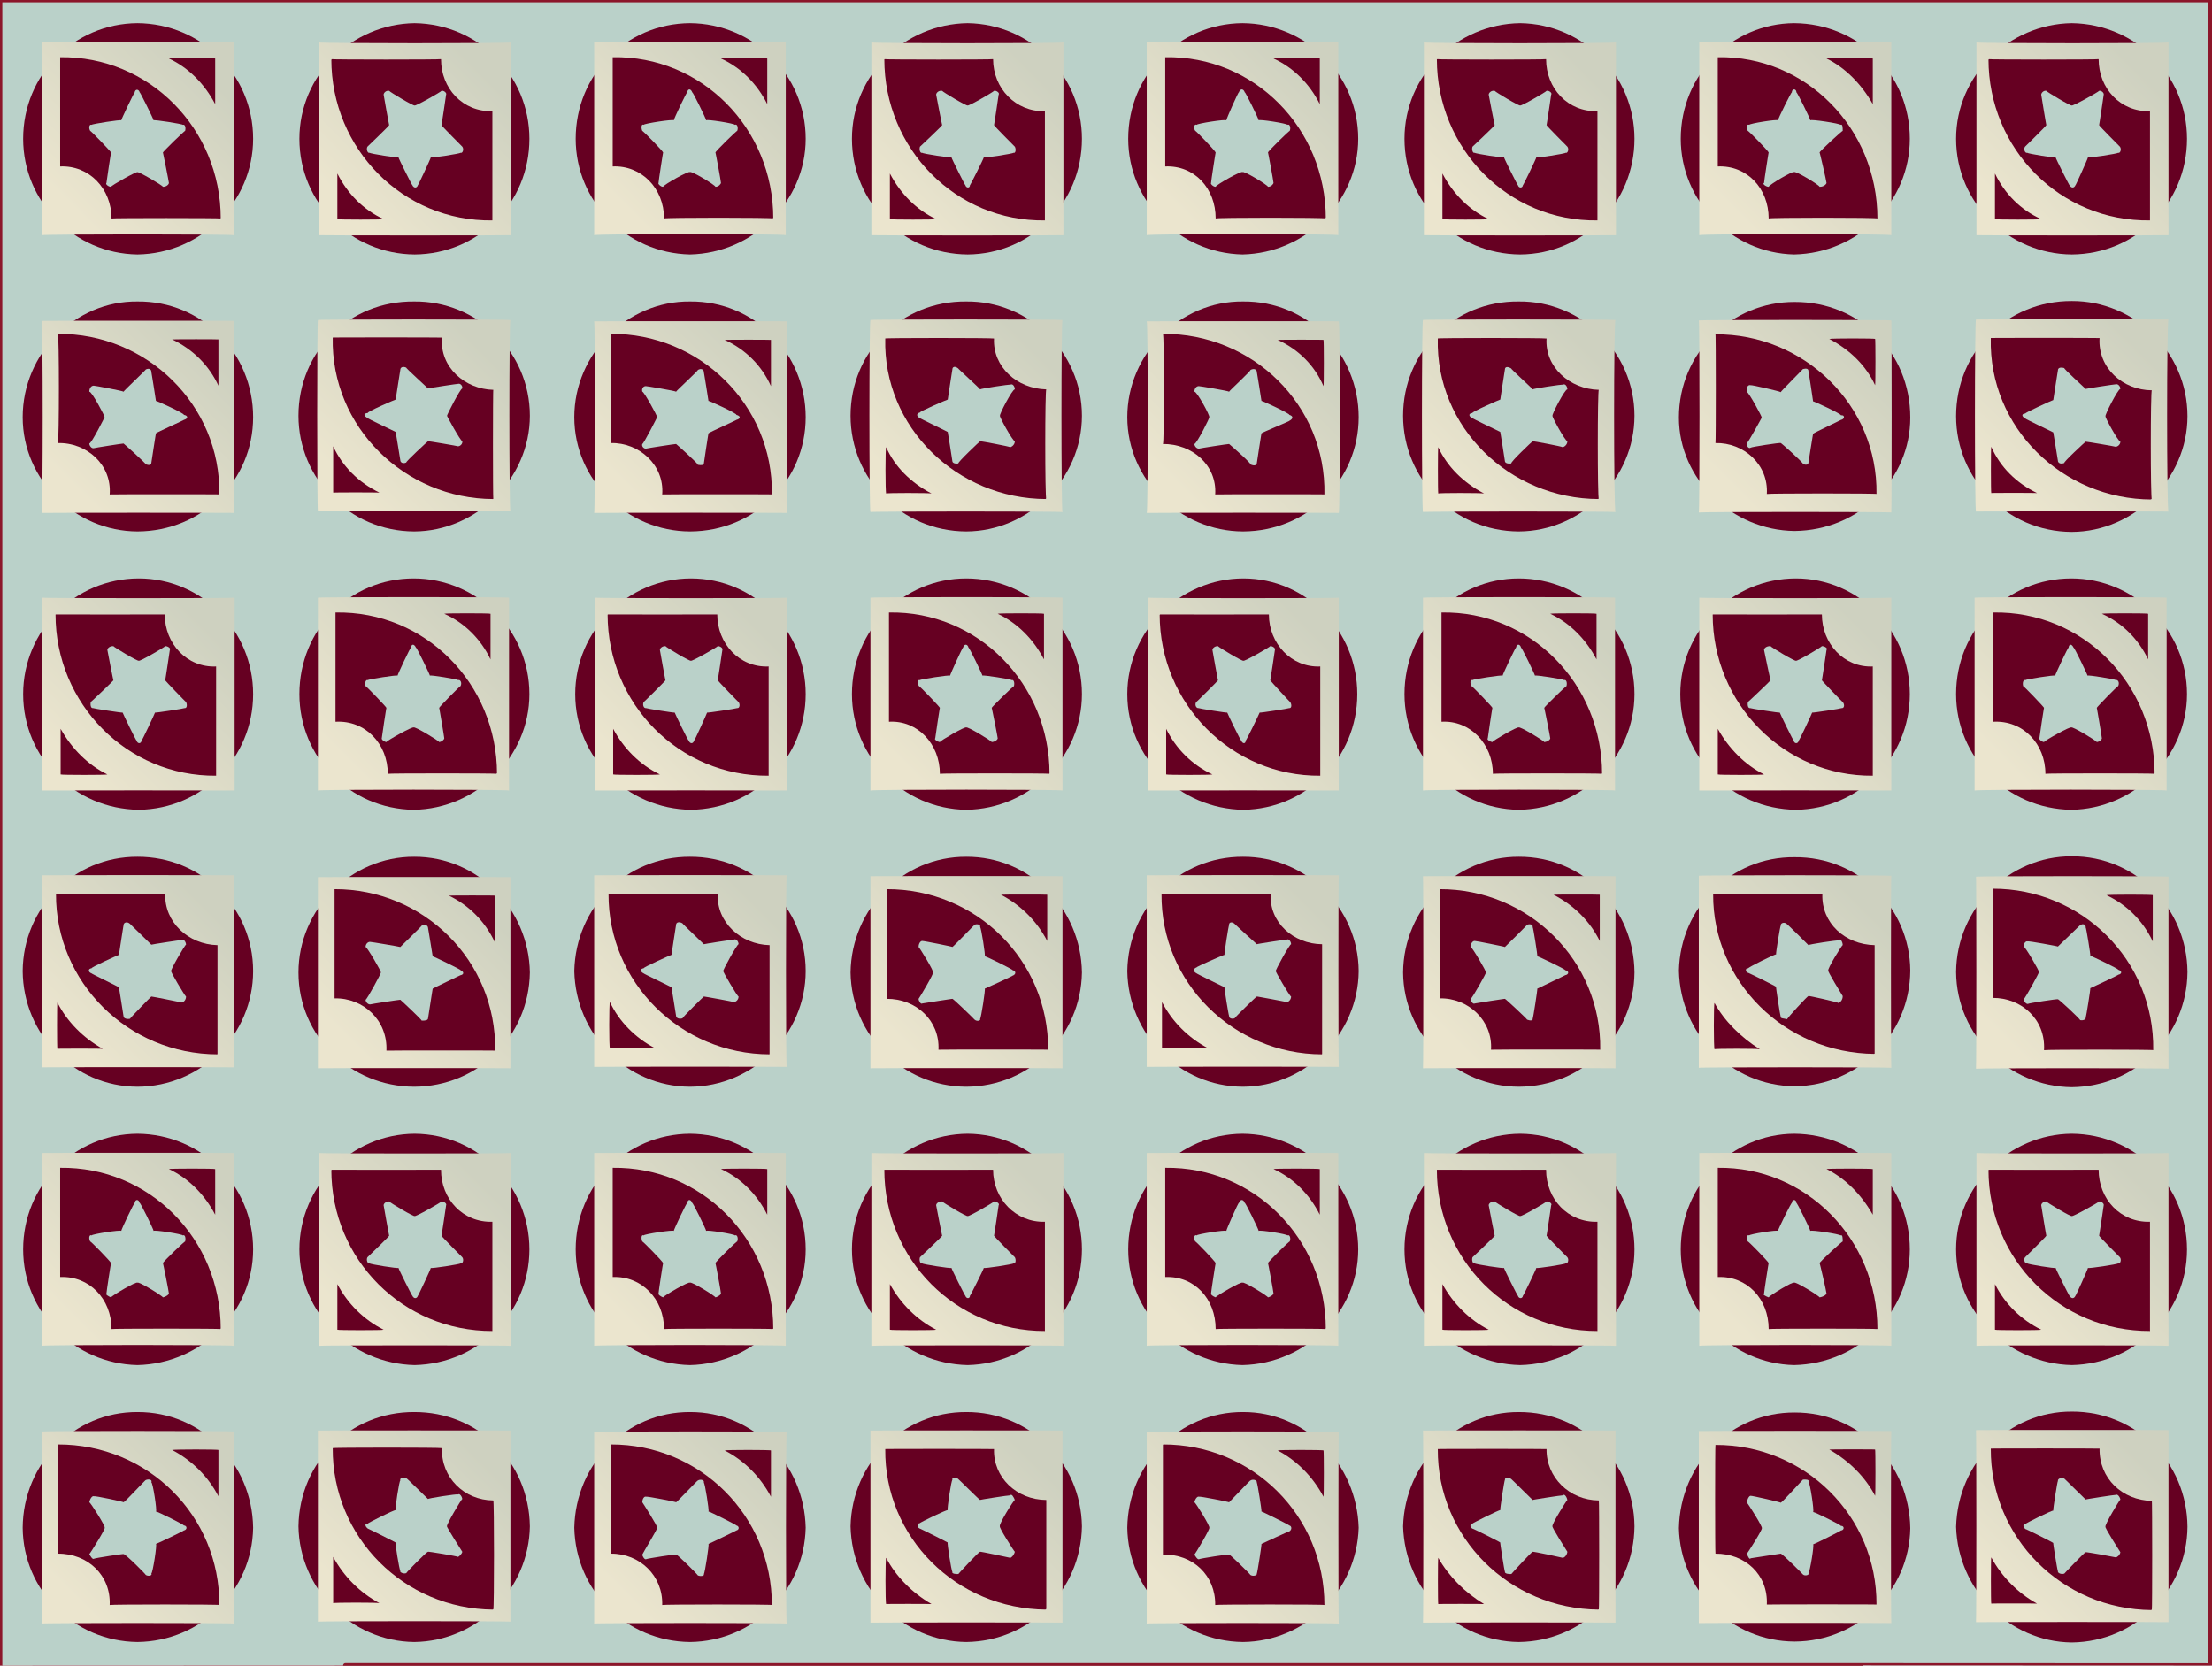 <svg id="svgWorkerArea" xmlns="http://www.w3.org/2000/svg" version="1.1" xmlns:xlink="http://www.w3.org/1999/xlink" xmlns:artdraw="https://artdraw.org" viewBox="0 0 478 360" width="100%" height="100%" style="background: white;" css="background:#9b9b9b;"><defs id="defsdoc"><pattern id="patternBool" x="0" y="0" width="10" height="10" patternUnits="userSpaceOnUse" patternTransform="rotate(35)"><circle cx="5" cy="5" r="4" style="stroke: none;fill: #ff000070;"></circle></pattern><linearGradient id="fill-Linear-path-285901102" x1="15%" y1="85%" x2="85%" y2="15%"><stop offset="0%" style="stop-color:#ebe5ce;stop-opacity:1;"></stop><stop offset="100%" style="stop-color:#ced1c0;stop-opacity:1;"></stop></linearGradient></defs><g id="group-57398670" class="cosito"><path id="path-385070558" fill="#bad1c9" fill-opacity="1" stroke="#8c162a" stroke-opacity="1" stroke-width="1" class="grouped" d="M0 0C0 0 477.7 0 477.7 0 477.7 0 477.7 359.9 477.7 359.95 477.7 359.9 0 359.9 0 359.95 0 359.9 0 0 0 0"></path><g id="group-502912660" class="grouped"><g id="group-327504732" class="grouped"><path id="path-412498884" fill="#660022" fill-opacity="1" stroke="none" stroke-opacity="1" stroke-width="1" class="grouped" d="M29.7 5C16 5.1 5 16.1 5 30 5 43.6 16 54.8 29.7 55 43.5 54.8 54.7 43.6 54.7 30 54.7 16.1 43.5 5.1 29.7 5 29.7 5.1 29.7 5.1 29.7 5"></path><path id="path-285901102" fill="url(#fill-Linear-path-285901102)" fill-opacity="1" fill-rule="evenodd" stroke="none" stroke-opacity="1" stroke-width="1" class="grouped" d="M9 9.167C9 9.1 50.5 9.1 50.5 9.167 50.5 9.1 50.5 50.6 50.5 50.833 50.5 50.6 9 50.6 9 50.833 9 50.6 9 9.1 9 9.167 9 9.1 9 9.1 9 9.167M13 12.361C32.2 12.1 47.7 27.8 47.7 47.222 47.7 47.1 47.7 47.1 47.7 47.222 47.7 47.1 24.1 47.1 24.1 47.222 24.1 47.1 24.1 47.1 24.1 47.222 24.1 40.8 19.3 35.7 13 35.972 13 35.7 13 35.7 13 35.972 13 35.7 13 12.1 13 12.361 13 12.1 13 12.1 13 12.361 13 12.1 13 12.1 13 12.361M36.5 12.639C36.5 12.5 46.5 12.5 46.5 12.639 46.5 12.5 46.5 22.2 46.5 22.5 44.2 18.1 40.7 14.6 36.5 12.639 36.5 12.5 36.5 12.5 36.5 12.639"></path><path id="path-881589930" fill="#bad1c9" fill-opacity="1" stroke="none" stroke-opacity="1" stroke-width="1" class="grouped" d="M24 40.368C23.5 40.4 22.7 39.8 23 39.544 23 39.3 24 32.8 24 32.966 24 32.8 19.5 28.1 19.5 28.299 19.1 27.6 19.3 26.8 19.8 26.978 19.8 26.8 26.2 25.8 26.2 26.01 26.2 25.8 29.1 19.7 29.1 19.992 29.2 19.2 30 19.2 30.2 19.992 30.2 19.7 33.2 25.8 33.2 26.01 33.2 25.8 39.5 26.8 39.5 26.978 40 26.8 40.2 27.6 40 28.299 40 28.1 35.2 32.8 35.2 32.966 35.2 32.8 36.5 39.3 36.5 39.544 36.5 39.8 36 40.4 35.2 40.368 35.2 40.1 29.7 36.9 29.7 37.23 29.7 36.9 24 40.1 24 40.368 24 40.1 24 40.1 24 40.368"></path></g><g id="group-81681293" class="grouped"><g id="path-69319140" class="grouped"><path id="path-412498884" fill="#660022" fill-opacity="1" stroke="none" stroke-opacity="1" stroke-width="1" class="grouped" d="M54.7 90.15C54.7 103.8 43.7 114.8 29.7 114.85 16.3 114.8 4.9 103.8 4.9 90.15 4.9 76.3 16.3 65 29.7 65.15 43.7 65 54.7 76.3 54.7 90.15 54.7 90 54.7 90 54.7 90.15"></path><path id="path-285901102" fill="url(#fill-Linear-path-285901102)" fill-opacity="1" fill-rule="evenodd" stroke="none" stroke-opacity="1" stroke-width="1" class="grouped" d="M50.5 110.85C50.7 110.8 50.7 69.3 50.5 69.35 50.7 69.3 9.3 69.3 9 69.35 9.3 69.3 9.3 110.8 9 110.85 9.3 110.8 50.7 110.8 50.5 110.85 50.7 110.8 50.7 110.8 50.5 110.85M47.4 106.85C47.7 87.5 31.7 72 12.5 72.15 12.8 72 12.8 72 12.5 72.15 12.8 72 12.8 95.6 12.5 95.75 12.8 95.6 12.8 95.6 12.5 95.75 18.8 95.6 24.2 100.5 23.7 106.85 24.2 106.8 24.2 106.8 23.7 106.85 24.2 106.8 47.7 106.8 47.4 106.85 47.7 106.8 47.7 106.8 47.4 106.85 47.7 106.8 47.7 106.8 47.4 106.85M47.2 83.35C47.2 83.3 47.2 73.3 47.2 73.35 47.2 73.3 37.7 73.3 37.2 73.35 41.7 75.5 45.2 79 47.2 83.35 47.2 83.3 47.2 83.3 47.2 83.35"></path><path id="path-881589930" fill="#bad1c9" fill-opacity="1" stroke="none" stroke-opacity="1" stroke-width="1" class="grouped" d="M19.3 95.85C19.3 96.3 19.8 97 20.3 96.85 20.3 96.8 26.7 95.8 26.7 95.85 26.7 95.8 31.7 100.3 31.5 100.35 32.2 100.6 32.7 100.5 32.7 100.05 32.7 100 33.7 93.5 33.7 93.65 33.7 93.5 40.2 90.6 39.7 90.75 40.7 90.5 40.7 89.8 39.7 89.65 40.2 89.5 33.7 86.5 33.7 86.65 33.7 86.5 32.7 80.3 32.7 80.35 32.7 79.8 32.2 79.5 31.5 79.85 31.7 79.8 26.7 84.5 26.7 84.65 26.7 84.5 20.3 83.3 20.3 83.35 19.8 83.3 19.3 83.8 19.3 84.65 19.8 84.5 22.7 90 22.6 90.15 22.7 90 19.8 95.8 19.3 95.85 19.8 95.8 19.8 95.8 19.3 95.85"></path></g><g id="path-591985927" class="grouped"><path id="path-412498884" fill="#660022" fill-opacity="1" stroke="none" stroke-opacity="1" stroke-width="1" class="grouped" d="M30 175C43.7 174.8 54.7 163.8 54.7 150 54.7 136.3 43.7 125 30 125 16.1 125 5 136.3 5 150 5 163.8 16.1 174.8 30 175 30 174.8 30 174.8 30 175"></path><path id="path-285901102" fill="url(#fill-Linear-path-285901102)" fill-opacity="1" fill-rule="evenodd" stroke="none" stroke-opacity="1" stroke-width="1" class="grouped" d="M50.7 170.833C50.7 170.8 9.1 170.8 9.1 170.833 9.1 170.8 9.1 129.3 9.1 129.167 9.1 129.3 50.7 129.3 50.7 129.167 50.7 129.3 50.7 170.8 50.7 170.833 50.7 170.8 50.7 170.8 50.7 170.833M46.7 167.639C27.5 167.8 12 152.1 12 132.778 12 132.8 12 132.8 12 132.778 12 132.8 35.6 132.8 35.6 132.778 35.6 132.8 35.6 132.8 35.6 132.778 35.6 139.1 40.4 144.3 46.7 144.028 46.7 144.3 46.7 144.3 46.7 144.028 46.7 144.3 46.7 167.8 46.7 167.639 46.7 167.8 46.7 167.8 46.7 167.639 46.7 167.8 46.7 167.8 46.7 167.639M23.2 167.361C23.2 167.5 13.1 167.5 13.1 167.361 13.1 167.5 13.1 157.8 13.1 157.5 15.5 161.8 19 165.3 23.2 167.361 23.2 167.5 23.2 167.5 23.2 167.361"></path><path id="path-881589930" fill="#bad1c9" fill-opacity="1" stroke="none" stroke-opacity="1" stroke-width="1" class="grouped" d="M35.7 139.632C36.2 139.6 37 140.1 36.7 140.456 36.7 140.6 35.7 147.1 35.7 147.034 35.7 147.1 40.2 151.8 40.2 151.701 40.5 152.3 40.4 153.1 39.9 153.022 39.9 153.1 33.5 154.1 33.5 153.99 33.5 154.1 30.6 160.3 30.6 160.008 30.5 160.8 29.7 160.8 29.5 160.008 29.5 160.3 26.5 154.1 26.5 153.99 26.5 154.1 20.1 153.1 20.1 153.022 19.6 153.1 19.5 152.3 19.6 151.701 19.6 151.8 24.5 147.1 24.5 147.034 24.5 147.1 23.2 140.6 23.2 140.456 23.2 140.1 23.7 139.6 24.5 139.632 24.5 139.8 30 143.1 30 142.77 30 143.1 35.7 139.8 35.7 139.632 35.7 139.8 35.7 139.8 35.7 139.632"></path></g><g id="path-475696086" class="grouped"><path id="path-412498884" fill="#660022" fill-opacity="1" stroke="none" stroke-opacity="1" stroke-width="1" class="grouped" d="M4.9 209.85C5 196.1 16 185.1 29.7 185.15 43.5 185.1 54.7 196.1 54.7 209.85 54.7 223.6 43.5 234.8 29.7 234.85 16 234.8 5 223.6 4.9 209.85 5 209.8 5 209.8 4.9 209.85"></path><path id="path-285901102" fill="url(#fill-Linear-path-285901102)" fill-opacity="1" fill-rule="evenodd" stroke="none" stroke-opacity="1" stroke-width="1" class="grouped" d="M9 189.15C9 189.1 9 230.6 9 230.65 9 230.6 50.5 230.6 50.5 230.65 50.5 230.6 50.5 189.1 50.5 189.15 50.5 189.1 9 189.1 9 189.15 9 189.1 9 189.1 9 189.15M12.1 193.15C12 212.3 27.7 227.8 47 227.85 47 227.8 47 227.8 47 227.85 47 227.8 47 204.1 47 204.25 47 204.1 47 204.1 47 204.25 40.7 204.1 35.5 199.3 35.7 193.15 35.5 193.1 35.5 193.1 35.7 193.15 35.5 193.1 12 193.1 12.1 193.15 12 193.1 12 193.1 12.1 193.15 12 193.1 12 193.1 12.1 193.15M12.4 216.65C12.3 216.6 12.3 226.6 12.4 226.65 12.3 226.6 22 226.6 22.2 226.65 18 224.3 14.5 220.8 12.4 216.65 12.3 216.6 12.3 216.6 12.4 216.65"></path><path id="path-881589930" fill="#bad1c9" fill-opacity="1" stroke="none" stroke-opacity="1" stroke-width="1" class="grouped" d="M40.2 204.15C40.2 203.6 39.7 202.8 39.2 203.15 39.2 203.1 32.7 204.1 32.7 204.15 32.7 204.1 28 199.6 28.1 199.65 27.5 199.1 26.7 199.3 26.7 199.95 26.7 199.8 25.7 206.3 25.7 206.35 25.7 206.3 19.5 209.1 19.8 209.25 19 209.3 19 210.1 19.8 210.35 19.5 210.3 25.7 213.3 25.7 213.35 25.7 213.3 26.7 219.6 26.7 219.65 26.7 220.1 27.5 220.3 28.1 220.15 28 220.1 32.7 215.3 32.7 215.35 32.7 215.3 39.2 216.6 39.2 216.65 39.7 216.6 40.2 216.1 40.2 215.35 40 215.3 36.7 209.8 37 209.85 36.7 209.8 40 204.1 40.2 204.15 40 204.1 40 204.1 40.2 204.15"></path></g><g id="path-741178194" class="grouped"><path id="path-412498884" fill="#660022" fill-opacity="1" stroke="none" stroke-opacity="1" stroke-width="1" class="grouped" d="M29.7 245C16 245.1 5 256.1 5 270 5 283.6 16 294.7 29.7 295 43.5 294.7 54.7 283.6 54.7 270 54.7 256.1 43.5 245.1 29.7 245 29.7 245.1 29.7 245.1 29.7 245"></path><path id="path-285901102" fill="url(#fill-Linear-path-285901102)" fill-opacity="1" fill-rule="evenodd" stroke="none" stroke-opacity="1" stroke-width="1" class="grouped" d="M9 249.167C9 249.1 50.5 249.1 50.5 249.167 50.5 249.1 50.5 290.6 50.5 290.833 50.5 290.6 9 290.6 9 290.833 9 290.6 9 249.1 9 249.167 9 249.1 9 249.1 9 249.167M13 252.361C32.2 252.1 47.7 267.7 47.7 287.222 47.7 287.1 47.7 287.1 47.7 287.222 47.7 287.1 24.1 287.1 24.1 287.222 24.1 287.1 24.1 287.1 24.1 287.222 24.1 280.7 19.3 275.7 13 275.972 13 275.7 13 275.7 13 275.972 13 275.7 13 252.1 13 252.361 13 252.1 13 252.1 13 252.361 13 252.1 13 252.1 13 252.361M36.5 252.639C36.5 252.5 46.5 252.5 46.5 252.639 46.5 252.5 46.5 262.2 46.5 262.5 44.2 258.1 40.7 254.6 36.5 252.639 36.5 252.5 36.5 252.5 36.5 252.639"></path><path id="path-881589930" fill="#bad1c9" fill-opacity="1" stroke="none" stroke-opacity="1" stroke-width="1" class="grouped" d="M24 280.368C23.5 280.2 22.7 279.7 23 279.544 23 279.2 24 272.7 24 272.966 24 272.7 19.5 268.1 19.5 268.299 19.1 267.6 19.3 266.7 19.8 266.978 19.8 266.7 26.2 265.7 26.2 266.01 26.2 265.7 29.1 259.6 29.1 259.992 29.2 259.1 30 259.1 30.2 259.992 30.2 259.6 33.2 265.7 33.2 266.01 33.2 265.7 39.5 266.7 39.5 266.978 40 266.7 40.2 267.6 40 268.299 40 268.1 35.2 272.7 35.2 272.966 35.2 272.7 36.5 279.2 36.5 279.544 36.5 279.7 36 280.2 35.2 280.368 35.2 280.1 29.7 276.7 29.7 277.23 29.7 276.7 24 280.1 24 280.368 24 280.1 24 280.1 24 280.368"></path></g><g id="path-777254940" class="grouped"><path id="path-412498884" fill="#660022" fill-opacity="1" stroke="none" stroke-opacity="1" stroke-width="1" class="grouped" d="M54.7 330.15C54.5 343.7 43.5 354.7 29.7 354.85 16 354.7 5 343.7 4.9 330.15 5 316.2 16 305.1 29.7 305.15 43.5 305.1 54.5 316.2 54.7 330.15 54.5 330.1 54.5 330.1 54.7 330.15"></path><path id="path-285901102" fill="url(#fill-Linear-path-285901102)" fill-opacity="1" fill-rule="evenodd" stroke="none" stroke-opacity="1" stroke-width="1" class="grouped" d="M50.5 350.85C50.5 350.7 50.5 309.2 50.5 309.35 50.5 309.2 9 309.2 9 309.35 9 309.2 9 350.7 9 350.85 9 350.7 50.5 350.7 50.5 350.85 50.5 350.7 50.5 350.7 50.5 350.85M47.4 346.85C47.5 327.6 32 312.1 12.5 312.15 12.5 312.1 12.5 312.1 12.5 312.15 12.5 312.1 12.5 335.7 12.5 335.75 12.5 335.7 12.5 335.7 12.5 335.75 19 335.7 24 340.5 23.7 346.85 24 346.7 24 346.7 23.7 346.85 24 346.7 47.5 346.7 47.4 346.85 47.5 346.7 47.5 346.7 47.4 346.85 47.5 346.7 47.5 346.7 47.4 346.85M47.2 323.35C47.2 323.2 47.2 313.2 47.2 313.35 47.2 313.2 37.5 313.2 37.2 313.35 41.5 315.6 45 319.1 47.2 323.35 47.2 323.2 47.2 323.2 47.2 323.35"></path><path id="path-881589930" fill="#bad1c9" fill-opacity="1" stroke="none" stroke-opacity="1" stroke-width="1" class="grouped" d="M19.3 335.85C19.5 336.2 20 337.1 20.3 336.85 20.5 336.7 27 335.7 26.7 335.85 27 335.7 31.5 340.2 31.5 340.35 32 340.7 33 340.5 32.7 340.05 33 340 34 333.6 33.7 333.65 34 333.6 40 330.7 39.7 330.75 40.5 330.6 40.5 329.7 39.7 329.65 40 329.6 34 326.6 33.7 326.65 34 326.6 33 320.2 32.7 320.35 33 319.7 32 319.6 31.5 319.85 31.5 319.7 27 324.6 26.7 324.65 27 324.6 20.5 323.2 20.3 323.35 20 323.2 19.5 323.7 19.3 324.65 19.5 324.6 23 330.1 22.6 330.15 23 330.1 19.5 335.7 19.3 335.85 19.5 335.7 19.5 335.7 19.3 335.85"></path></g><g id="path-380235207" class="grouped"><path id="path-412498884" fill="#660022" fill-opacity="1" stroke="none" stroke-opacity="1" stroke-width="1" class="grouped" d="M89.6 55C103.4 54.9 114.4 43.9 114.4 30 114.4 16.3 103.4 5.2 89.6 5 75.9 5.2 64.7 16.3 64.7 30 64.7 43.9 75.9 54.9 89.6 55 89.6 54.9 89.6 54.9 89.6 55"></path><path id="path-285901102" fill="url(#fill-Linear-path-285901102)" fill-opacity="1" fill-rule="evenodd" stroke="none" stroke-opacity="1" stroke-width="1" class="grouped" d="M110.4 50.833C110.4 50.9 68.9 50.9 68.9 50.833 68.9 50.9 68.9 9.4 68.9 9.167 68.9 9.4 110.4 9.4 110.4 9.167 110.4 9.4 110.4 50.9 110.4 50.833 110.4 50.9 110.4 50.9 110.4 50.833M106.4 47.639C87.1 47.9 71.6 32.2 71.6 12.778 71.6 12.9 71.6 12.9 71.6 12.778 71.6 12.9 95.3 12.9 95.3 12.778 95.3 12.9 95.3 12.9 95.3 12.778 95.3 19.1 100 24.2 106.4 24.028 106.4 24.2 106.4 24.2 106.4 24.028 106.4 24.2 106.4 47.9 106.4 47.639 106.4 47.9 106.4 47.9 106.4 47.639 106.4 47.9 106.4 47.9 106.4 47.639M82.9 47.361C82.9 47.5 72.9 47.5 72.9 47.361 72.9 47.5 72.9 37.7 72.9 37.5 75.1 41.9 78.6 45.4 82.9 47.361 82.9 47.5 82.9 47.5 82.9 47.361"></path><path id="path-881589930" fill="#bad1c9" fill-opacity="1" stroke="none" stroke-opacity="1" stroke-width="1" class="grouped" d="M95.4 19.632C95.9 19.5 96.6 20.1 96.4 20.456 96.4 20.6 95.4 27.2 95.4 27.034 95.4 27.2 99.9 31.7 99.9 31.701 100.3 32.2 100 33.2 99.5 33.022 99.5 33.2 93.1 34.2 93.1 33.99 93.1 34.2 90.3 40.2 90.3 40.008 90.1 40.7 89.4 40.7 89.1 40.008 89.1 40.2 86.1 34.2 86.1 33.99 86.1 34.2 79.9 33.2 79.9 33.022 79.4 33.2 79.1 32.2 79.4 31.701 79.4 31.7 84.1 27.2 84.1 27.034 84.1 27.2 82.9 20.6 82.9 20.456 82.9 20.1 83.4 19.5 84.1 19.632 84.1 19.8 89.6 23.1 89.6 22.77 89.6 23.1 95.4 19.8 95.4 19.632 95.4 19.8 95.4 19.8 95.4 19.632"></path></g><g id="path-24105624" class="grouped"><path id="path-412498884" fill="#660022" fill-opacity="1" stroke="none" stroke-opacity="1" stroke-width="1" class="grouped" d="M64.5 89.85C64.5 75.9 75.5 65 89.5 65.15 103 65 114.5 75.9 114.5 89.85 114.5 103.4 103 114.8 89.5 114.85 75.5 114.8 64.5 103.4 64.5 89.85 64.5 89.8 64.5 89.8 64.5 89.85"></path><path id="path-285901102" fill="url(#fill-Linear-path-285901102)" fill-opacity="1" fill-rule="evenodd" stroke="none" stroke-opacity="1" stroke-width="1" class="grouped" d="M68.7 69.15C68.5 69 68.5 110.4 68.7 110.45 68.5 110.4 110 110.4 110.3 110.45 110 110.4 110 69 110.3 69.15 110 69 68.5 69 68.7 69.15 68.5 69 68.5 69 68.7 69.15M71.9 72.95C71.5 92.3 87.5 107.8 106.6 107.85 106.5 107.8 106.5 107.8 106.6 107.85 106.5 107.8 106.5 84.1 106.6 84.25 106.5 84.1 106.5 84.1 106.6 84.25 100.5 84.1 95 79.4 95.5 72.95 95 72.9 95 72.9 95.5 72.95 95 72.9 71.5 72.9 71.9 72.95 71.5 72.9 71.5 72.9 71.9 72.95 71.5 72.9 71.5 72.9 71.9 72.95M72 96.45C72 96.4 72 106.4 72 106.45 72 106.4 81.5 106.4 82 106.45 77.5 104.3 74 100.8 72 96.45 72 96.4 72 96.4 72 96.45"></path><path id="path-881589930" fill="#bad1c9" fill-opacity="1" stroke="none" stroke-opacity="1" stroke-width="1" class="grouped" d="M99.9 83.95C100 83.4 99.5 82.8 99 82.95 99 82.9 92.5 83.9 92.5 83.95 92.5 83.9 87.5 79.4 87.8 79.45 87 79.1 86.5 79.4 86.5 79.95 86.5 79.9 85.5 86.3 85.5 86.35 85.5 86.3 79 89.1 79.5 89.25 78.5 89.3 78.5 89.9 79.5 90.35 79 90.3 85.5 93.3 85.5 93.35 85.5 93.3 86.5 99.4 86.5 99.45 86.5 99.9 87 100.3 87.8 99.95 87.5 99.9 92.5 95.3 92.5 95.35 92.5 95.3 99 96.4 99 96.45 99.5 96.4 100 95.9 99.9 95.35 99.5 95.3 96.5 89.8 96.6 89.85 96.5 89.8 99.5 83.9 99.9 83.95 99.5 83.9 99.5 83.9 99.9 83.95"></path></g><g id="path-319897915" class="grouped"><path id="path-412498884" fill="#660022" fill-opacity="1" stroke="none" stroke-opacity="1" stroke-width="1" class="grouped" d="M89.4 125C75.5 125 64.7 136.1 64.7 150 64.7 163.6 75.5 174.8 89.4 175 103 174.8 114.4 163.6 114.4 150 114.4 136.1 103 125 89.4 125 89.4 125 89.4 125 89.4 125"></path><path id="path-285901102" fill="url(#fill-Linear-path-285901102)" fill-opacity="1" fill-rule="evenodd" stroke="none" stroke-opacity="1" stroke-width="1" class="grouped" d="M68.7 129.167C68.7 129 110 129 110 129.167 110 129 110 170.6 110 170.833 110 170.6 68.7 170.6 68.7 170.833 68.7 170.6 68.7 129 68.7 129.167 68.7 129 68.7 129 68.7 129.167M72.5 132.361C91.9 132 107.4 147.8 107.4 167.222 107.4 167.1 107.4 167.1 107.4 167.222 107.4 167.1 83.8 167.1 83.8 167.222 83.8 167.1 83.8 167.1 83.8 167.222 83.8 160.8 79 155.6 72.5 155.972 72.5 155.6 72.5 155.6 72.5 155.972 72.5 155.6 72.5 132 72.5 132.361 72.5 132 72.5 132 72.5 132.361 72.5 132 72.5 132 72.5 132.361M96 132.639C96 132.5 106 132.5 106 132.639 106 132.5 106 142.1 106 142.5 103.9 138.1 100.4 134.6 96 132.639 96 132.5 96 132.5 96 132.639"></path><path id="path-881589930" fill="#bad1c9" fill-opacity="1" stroke="none" stroke-opacity="1" stroke-width="1" class="grouped" d="M83.5 160.368C83 160.3 82.4 159.8 82.5 159.544 82.5 159.3 83.5 152.8 83.5 152.966 83.5 152.8 79 148.1 79 148.299 78.8 147.6 79 146.8 79.5 146.978 79.5 146.8 85.9 145.8 85.9 146.01 85.9 145.8 88.8 139.6 88.8 139.992 88.9 139.1 89.5 139.1 89.9 139.992 89.9 139.6 92.9 145.8 92.9 146.01 92.9 145.8 99 146.8 99 146.978 99.5 146.8 99.9 147.6 99.5 148.299 99.5 148.1 94.9 152.8 94.9 152.966 94.9 152.8 96 159.3 96 159.544 96 159.8 95.5 160.3 94.9 160.368 94.9 160.1 89.4 156.8 89.4 157.23 89.4 156.8 83.5 160.1 83.5 160.368 83.5 160.1 83.5 160.1 83.5 160.368"></path></g><g id="path-783332898" class="grouped"><path id="path-412498884" fill="#660022" fill-opacity="1" stroke="none" stroke-opacity="1" stroke-width="1" class="grouped" d="M114.5 210.15C114.3 224 103.3 234.8 89.5 234.85 75.8 234.8 64.5 224 64.5 210.15 64.5 196.5 75.8 185.1 89.5 185.15 103.3 185.1 114.3 196.5 114.5 210.15 114.3 210.1 114.3 210.1 114.5 210.15"></path><path id="path-285901102" fill="url(#fill-Linear-path-285901102)" fill-opacity="1" fill-rule="evenodd" stroke="none" stroke-opacity="1" stroke-width="1" class="grouped" d="M110.3 230.85C110.3 230.8 110.3 189.5 110.3 189.55 110.3 189.5 68.7 189.5 68.7 189.55 68.7 189.5 68.7 230.8 68.7 230.85 68.7 230.8 110.3 230.8 110.3 230.85 110.3 230.8 110.3 230.8 110.3 230.85M107 227.05C107.3 207.6 91.5 192.1 72.3 192.15 72.3 192.1 72.3 192.1 72.3 192.15 72.3 192.1 72.3 215.6 72.3 215.75 72.3 215.6 72.3 215.6 72.3 215.75 78.5 215.6 83.8 220.5 83.5 227.05 83.8 227 83.8 227 83.5 227.05 83.8 227 107.3 227 107 227.05 107.3 227 107.3 227 107 227.05 107.3 227 107.3 227 107 227.05M106.9 203.55C107 203.5 107 193.5 106.9 193.55 107 193.5 97.3 193.5 97 193.55 101.3 195.6 104.8 199.1 106.9 203.55 107 203.5 107 203.5 106.9 203.55"></path><path id="path-881589930" fill="#bad1c9" fill-opacity="1" stroke="none" stroke-opacity="1" stroke-width="1" class="grouped" d="M79 216.05C79 216.5 79.5 217.1 80 217.05 80 217 86.5 216 86.5 216.05 86.5 216 91.3 220.5 91.1 220.55 91.8 220.6 92.5 220.5 92.5 220.05 92.5 220 93.5 213.6 93.5 213.65 93.5 213.6 99.8 210.6 99.5 210.75 100.3 210.6 100.3 210 99.5 209.65 99.8 209.6 93.5 206.6 93.5 206.65 93.5 206.6 92.5 200.5 92.5 200.55 92.5 200 91.8 199.6 91.1 200.05 91.3 200 86.5 204.6 86.5 204.65 86.5 204.6 80 203.5 80 203.55 79.5 203.5 79 204 79 204.65 79.3 204.6 82.5 210.1 82.3 210.15 82.5 210.1 79.3 216 79 216.05 79.3 216 79.3 216 79 216.05"></path></g><g id="path-188213188" class="grouped"><path id="path-412498884" fill="#660022" fill-opacity="1" stroke="none" stroke-opacity="1" stroke-width="1" class="grouped" d="M89.6 295C103.4 294.7 114.4 283.7 114.4 270 114.4 256.3 103.4 245.1 89.6 245 75.9 245.1 64.7 256.3 64.7 270 64.7 283.7 75.9 294.7 89.6 295 89.6 294.7 89.6 294.7 89.6 295"></path><path id="path-285901102" fill="url(#fill-Linear-path-285901102)" fill-opacity="1" fill-rule="evenodd" stroke="none" stroke-opacity="1" stroke-width="1" class="grouped" d="M110.4 290.833C110.4 290.7 68.9 290.7 68.9 290.833 68.9 290.7 68.9 249.3 68.9 249.167 68.9 249.3 110.4 249.3 110.4 249.167 110.4 249.3 110.4 290.7 110.4 290.833 110.4 290.7 110.4 290.7 110.4 290.833M106.4 287.639C87.1 287.7 71.6 272.2 71.6 252.778 71.6 252.8 71.6 252.8 71.6 252.778 71.6 252.8 95.3 252.8 95.3 252.778 95.3 252.8 95.3 252.8 95.3 252.778 95.3 259.1 100 264.2 106.4 264.028 106.4 264.2 106.4 264.2 106.4 264.028 106.4 264.2 106.4 287.7 106.4 287.639 106.4 287.7 106.4 287.7 106.4 287.639 106.4 287.7 106.4 287.7 106.4 287.639M82.9 287.361C82.9 287.5 72.9 287.5 72.9 287.361 72.9 287.5 72.9 277.7 72.9 277.5 75.1 281.7 78.6 285.2 82.9 287.361 82.9 287.5 82.9 287.5 82.9 287.361"></path><path id="path-881589930" fill="#bad1c9" fill-opacity="1" stroke="none" stroke-opacity="1" stroke-width="1" class="grouped" d="M95.4 259.632C95.9 259.6 96.6 260.1 96.4 260.456 96.4 260.6 95.4 267.2 95.4 267.034 95.4 267.2 99.9 271.7 99.9 271.701 100.3 272.2 100 273.2 99.5 273.022 99.5 273.2 93.1 274.2 93.1 273.99 93.1 274.2 90.3 280.2 90.3 280.008 90.1 280.7 89.4 280.7 89.1 280.008 89.1 280.2 86.1 274.2 86.1 273.99 86.1 274.2 79.9 273.2 79.9 273.022 79.4 273.2 79.1 272.2 79.4 271.701 79.4 271.7 84.1 267.2 84.1 267.034 84.1 267.2 82.9 260.6 82.9 260.456 82.9 260.1 83.4 259.6 84.1 259.632 84.1 259.8 89.6 263.1 89.6 262.77 89.6 263.1 95.4 259.8 95.4 259.632 95.4 259.8 95.4 259.8 95.4 259.632"></path></g><g id="path-886940492" class="grouped"><path id="path-412498884" fill="#660022" fill-opacity="1" stroke="none" stroke-opacity="1" stroke-width="1" class="grouped" d="M64.5 329.85C64.7 315.8 75.8 305.1 89.5 305.15 103.3 305.1 114.3 315.8 114.5 329.85 114.3 343.3 103.3 354.7 89.5 354.85 75.8 354.7 64.7 343.3 64.5 329.85 64.7 329.7 64.7 329.7 64.5 329.85"></path><path id="path-285901102" fill="url(#fill-Linear-path-285901102)" fill-opacity="1" fill-rule="evenodd" stroke="none" stroke-opacity="1" stroke-width="1" class="grouped" d="M68.7 309.15C68.7 309.1 68.7 350.3 68.7 350.45 68.7 350.3 110.3 350.3 110.3 350.45 110.3 350.3 110.3 309.1 110.3 309.15 110.3 309.1 68.7 309.1 68.7 309.15 68.7 309.1 68.7 309.1 68.7 309.15M71.9 312.95C71.8 332.2 87.3 347.7 106.6 347.85 106.8 347.7 106.8 347.7 106.6 347.85 106.8 347.7 106.8 324.2 106.6 324.25 106.8 324.2 106.8 324.2 106.6 324.25 100.3 324.2 95.3 319.3 95.5 312.95 95.3 312.8 95.3 312.8 95.5 312.95 95.3 312.8 71.8 312.8 71.9 312.95 71.8 312.8 71.8 312.8 71.9 312.95 71.8 312.8 71.8 312.8 71.9 312.95M72 336.45C72 336.3 72 346.3 72 346.45 72 346.3 81.8 346.3 82 346.45 77.8 344.2 74.3 340.7 72 336.45 72 336.3 72 336.3 72 336.45"></path><path id="path-881589930" fill="#bad1c9" fill-opacity="1" stroke="none" stroke-opacity="1" stroke-width="1" class="grouped" d="M99.9 323.95C99.8 323.3 99.3 322.7 99 322.95 98.8 322.8 92.3 323.8 92.5 323.95 92.3 323.8 87.8 319.3 87.8 319.45 87.3 319.2 86.3 319.3 86.5 319.95 86.3 319.8 85.3 326.2 85.5 326.35 85.3 326.2 79.3 329.2 79.5 329.25 78.8 329.2 78.8 329.8 79.5 330.35 79.3 330.2 85.3 333.2 85.5 333.35 85.3 333.2 86.3 339.3 86.5 339.45 86.3 339.8 87.3 340.2 87.8 339.95 87.8 339.8 92.3 335.2 92.5 335.35 92.3 335.2 98.8 336.3 99 336.45 99.3 336.3 99.8 335.8 99.9 335.35 99.8 335.2 96.3 329.7 96.6 329.85 96.3 329.7 99.8 323.8 99.9 323.95 99.8 323.8 99.8 323.8 99.9 323.95"></path></g><g id="path-817750097" class="grouped"><path id="path-412498884" fill="#660022" fill-opacity="1" stroke="none" stroke-opacity="1" stroke-width="1" class="grouped" d="M149.1 5C135.3 5.1 124.4 16.1 124.4 30 124.4 43.5 135.3 54.7 149.1 55 162.8 54.7 174.1 43.5 174.1 30 174.1 16.1 162.8 5.1 149.1 5 149.1 5.1 149.1 5.1 149.1 5"></path><path id="path-285901102" fill="url(#fill-Linear-path-285901102)" fill-opacity="1" fill-rule="evenodd" stroke="none" stroke-opacity="1" stroke-width="1" class="grouped" d="M128.4 9.167C128.4 9 169.8 9 169.8 9.167 169.8 9 169.8 50.5 169.8 50.833 169.8 50.5 128.4 50.5 128.4 50.833 128.4 50.5 128.4 9 128.4 9.167 128.4 9 128.4 9 128.4 9.167M132.4 12.361C151.6 12 167.1 27.7 167.1 47.222 167.1 47 167.1 47 167.1 47.222 167.1 47 143.5 47 143.5 47.222 143.5 47 143.5 47 143.5 47.222 143.5 40.7 138.6 35.7 132.4 35.972 132.4 35.7 132.4 35.7 132.4 35.972 132.4 35.7 132.4 12 132.4 12.361 132.4 12 132.4 12 132.4 12.361 132.4 12 132.4 12 132.4 12.361M155.8 12.639C155.8 12.5 165.8 12.5 165.8 12.639 165.8 12.5 165.8 22.2 165.8 22.5 163.6 18.1 160.1 14.6 155.8 12.639 155.8 12.5 155.8 12.5 155.8 12.639"></path><path id="path-881589930" fill="#bad1c9" fill-opacity="1" stroke="none" stroke-opacity="1" stroke-width="1" class="grouped" d="M143.3 40.368C142.8 40.4 142.1 39.7 142.3 39.544 142.3 39.2 143.3 32.7 143.3 32.966 143.3 32.7 138.8 28.1 138.8 28.299 138.5 27.6 138.6 26.7 139.1 26.978 139.1 26.7 145.6 25.7 145.6 26.01 145.6 25.7 148.5 19.6 148.5 19.992 148.6 19.1 149.3 19.1 149.6 19.992 149.6 19.6 152.6 25.7 152.6 26.01 152.6 25.7 158.8 26.7 158.8 26.978 159.3 26.7 159.6 27.6 159.3 28.299 159.3 28.1 154.6 32.7 154.6 32.966 154.6 32.7 155.8 39.2 155.8 39.544 155.8 39.7 155.3 40.4 154.6 40.368 154.6 40 149.1 36.7 149.1 37.23 149.1 36.7 143.3 40 143.3 40.368 143.3 40 143.3 40 143.3 40.368"></path></g><g id="path-454312118" class="grouped"><path id="path-412498884" fill="#660022" fill-opacity="1" stroke="none" stroke-opacity="1" stroke-width="1" class="grouped" d="M174.1 90.15C174.1 103.9 163.1 114.8 149.1 114.85 135.6 114.8 124.1 103.9 124.1 90.15 124.1 76.4 135.6 65 149.1 65.15 163.1 65 174.1 76.4 174.1 90.15 174.1 90 174.1 90 174.1 90.15"></path><path id="path-285901102" fill="url(#fill-Linear-path-285901102)" fill-opacity="1" fill-rule="evenodd" stroke="none" stroke-opacity="1" stroke-width="1" class="grouped" d="M170 110.85C170.1 110.8 170.1 69.4 170 69.45 170.1 69.4 128.6 69.4 128.4 69.45 128.6 69.4 128.6 110.8 128.4 110.85 128.6 110.8 170.1 110.8 170 110.85 170.1 110.8 170.1 110.8 170 110.85M166.8 106.85C167.1 87.5 151.1 72 132 72.15 132.1 72 132.1 72 132 72.15 132.1 72 132.1 95.6 132 95.75 132.1 95.6 132.1 95.6 132 95.75 138.1 95.6 143.6 100.5 143.1 106.85 143.6 106.8 143.6 106.8 143.1 106.85 143.6 106.8 167.1 106.8 166.8 106.85 167.1 106.8 167.1 106.8 166.8 106.85 167.1 106.8 167.1 106.8 166.8 106.85M166.6 83.45C166.6 83.4 166.6 73.4 166.6 73.45 166.6 73.4 157.1 73.4 156.6 73.45 161.1 75.5 164.6 79 166.6 83.45 166.6 83.4 166.6 83.4 166.6 83.45"></path><path id="path-881589930" fill="#bad1c9" fill-opacity="1" stroke="none" stroke-opacity="1" stroke-width="1" class="grouped" d="M138.8 95.95C138.6 96.4 139.1 97 139.6 96.95 139.6 96.9 146.1 95.9 146.1 95.95 146.1 95.9 151.1 100.4 150.8 100.45 151.6 100.6 152.1 100.5 152.1 100.15 152.1 100 153.1 93.5 153.1 93.65 153.1 93.5 159.6 90.6 159.1 90.75 160.1 90.5 160.1 89.9 159.1 89.65 159.6 89.5 153.1 86.5 153.1 86.65 153.1 86.5 152.1 80.4 152.1 80.45 152.1 79.9 151.6 79.5 150.8 79.95 151.1 79.9 146.1 84.5 146.1 84.65 146.1 84.5 139.6 83.4 139.6 83.45 139.1 83.4 138.6 83.9 138.8 84.65 139.1 84.5 142.1 90 142 90.15 142.1 90 139.1 95.9 138.8 95.95 139.1 95.9 139.1 95.9 138.8 95.95"></path></g><g id="path-205390163" class="grouped"><path id="path-412498884" fill="#660022" fill-opacity="1" stroke="none" stroke-opacity="1" stroke-width="1" class="grouped" d="M149.3 175C163.1 174.8 174.1 163.8 174.1 150 174.1 136.3 163.1 125 149.3 125 135.6 125 124.3 136.3 124.3 150 124.3 163.8 135.6 174.8 149.3 175 149.3 174.8 149.3 174.8 149.3 175"></path><path id="path-285901102" fill="url(#fill-Linear-path-285901102)" fill-opacity="1" fill-rule="evenodd" stroke="none" stroke-opacity="1" stroke-width="1" class="grouped" d="M170.1 170.833C170.1 170.8 128.5 170.8 128.5 170.833 128.5 170.8 128.5 129.3 128.5 129.167 128.5 129.3 170.1 129.3 170.1 129.167 170.1 129.3 170.1 170.8 170.1 170.833 170.1 170.8 170.1 170.8 170.1 170.833M166.1 167.639C146.8 167.8 131.3 152.1 131.3 132.778 131.3 132.8 131.3 132.8 131.3 132.778 131.3 132.8 155 132.8 155 132.778 155 132.8 155 132.8 155 132.778 155 139.1 159.8 144.3 166.1 144.028 166.1 144.3 166.1 144.3 166.1 144.028 166.1 144.3 166.1 167.8 166.1 167.639 166.1 167.8 166.1 167.8 166.1 167.639 166.1 167.8 166.1 167.8 166.1 167.639M142.6 167.361C142.6 167.5 132.5 167.5 132.5 167.361 132.5 167.5 132.5 157.8 132.5 157.5 134.8 161.8 138.3 165.3 142.6 167.361 142.6 167.5 142.6 167.5 142.6 167.361"></path><path id="path-881589930" fill="#bad1c9" fill-opacity="1" stroke="none" stroke-opacity="1" stroke-width="1" class="grouped" d="M155.1 139.632C155.6 139.6 156.3 140.1 156.1 140.456 156.1 140.6 155.1 147.1 155.1 147.034 155.1 147.1 159.6 151.8 159.6 151.701 160 152.3 159.8 153.1 159.3 153.022 159.3 153.1 152.8 154.1 152.8 153.99 152.8 154.1 150 160.3 150 160.008 149.8 160.8 149.1 160.8 148.8 160.008 148.8 160.3 145.8 154.1 145.8 153.99 145.8 154.1 139.6 153.1 139.6 153.022 139.1 153.1 138.8 152.3 139.1 151.701 139.1 151.8 143.8 147.1 143.8 147.034 143.8 147.1 142.6 140.6 142.6 140.456 142.6 140.1 143.1 139.6 143.8 139.632 143.8 139.8 149.3 143.1 149.3 142.77 149.3 143.1 155.1 139.8 155.1 139.632 155.1 139.8 155.1 139.8 155.1 139.632"></path></g><g id="path-35036293" class="grouped"><path id="path-412498884" fill="#660022" fill-opacity="1" stroke="none" stroke-opacity="1" stroke-width="1" class="grouped" d="M124.1 209.85C124.4 196 135.3 185.1 149.1 185.15 162.8 185.1 174.1 196 174.1 209.85 174.1 223.5 162.8 234.8 149.1 234.85 135.3 234.8 124.4 223.5 124.1 209.85 124.4 209.8 124.4 209.8 124.1 209.85"></path><path id="path-285901102" fill="url(#fill-Linear-path-285901102)" fill-opacity="1" fill-rule="evenodd" stroke="none" stroke-opacity="1" stroke-width="1" class="grouped" d="M128.4 189.15C128.4 189.1 128.4 230.5 128.4 230.55 128.4 230.5 169.8 230.5 170 230.55 169.8 230.5 169.8 189.1 170 189.15 169.8 189.1 128.4 189.1 128.4 189.15 128.4 189.1 128.4 189.1 128.4 189.15M131.5 193.15C131.4 212.3 147.1 227.8 166.3 227.85 166.3 227.8 166.3 227.8 166.3 227.85 166.3 227.8 166.3 204.1 166.3 204.25 166.3 204.1 166.3 204.1 166.3 204.25 160.1 204.1 154.8 199.3 155.1 193.15 154.8 193.1 154.8 193.1 155.1 193.15 154.8 193.1 131.4 193.1 131.5 193.15 131.4 193.1 131.4 193.1 131.5 193.15 131.4 193.1 131.4 193.1 131.5 193.15M131.8 216.55C131.6 216.5 131.6 226.5 131.8 226.55 131.6 226.5 141.3 226.5 141.6 226.55 137.3 224.3 133.8 220.8 131.8 216.55 131.6 216.5 131.6 216.5 131.8 216.55"></path><path id="path-881589930" fill="#bad1c9" fill-opacity="1" stroke="none" stroke-opacity="1" stroke-width="1" class="grouped" d="M159.6 204.05C159.6 203.5 159.1 202.8 158.6 203.05 158.6 203 152.1 204 152.1 204.05 152.1 204 147.3 199.5 147.5 199.55 146.8 199.1 146.1 199.3 146.1 199.85 146.1 199.8 145.1 206.3 145.1 206.35 145.1 206.3 138.8 209.1 139.1 209.25 138.3 209.3 138.3 210 139.1 210.35 138.8 210.3 145.1 213.3 145.1 213.35 145.1 213.3 146.1 219.5 146.1 219.55 146.1 220 146.8 220.3 147.5 220.05 147.3 220 152.1 215.3 152.1 215.35 152.1 215.3 158.6 216.5 158.6 216.55 159.1 216.5 159.6 216 159.6 215.35 159.3 215.3 156.1 209.8 156.3 209.85 156.1 209.8 159.3 204 159.6 204.05 159.3 204 159.3 204 159.6 204.05"></path></g><g id="path-88465919" class="grouped"><path id="path-412498884" fill="#660022" fill-opacity="1" stroke="none" stroke-opacity="1" stroke-width="1" class="grouped" d="M149.1 245C135.3 245.1 124.4 256.1 124.4 270 124.4 283.6 135.3 294.7 149.1 295 162.8 294.7 174.1 283.6 174.1 270 174.1 256.1 162.8 245.1 149.1 245 149.1 245.1 149.1 245.1 149.1 245"></path><path id="path-285901102" fill="url(#fill-Linear-path-285901102)" fill-opacity="1" fill-rule="evenodd" stroke="none" stroke-opacity="1" stroke-width="1" class="grouped" d="M128.4 249.167C128.4 249.1 169.8 249.1 169.8 249.167 169.8 249.1 169.8 290.6 169.8 290.833 169.8 290.6 128.4 290.6 128.4 290.833 128.4 290.6 128.4 249.1 128.4 249.167 128.4 249.1 128.4 249.1 128.4 249.167M132.4 252.361C151.6 252.1 167.1 267.7 167.1 287.222 167.1 287.1 167.1 287.1 167.1 287.222 167.1 287.1 143.5 287.1 143.5 287.222 143.5 287.1 143.5 287.1 143.5 287.222 143.5 280.7 138.6 275.7 132.4 275.972 132.4 275.7 132.4 275.7 132.4 275.972 132.4 275.7 132.4 252.1 132.4 252.361 132.4 252.1 132.4 252.1 132.4 252.361 132.4 252.1 132.4 252.1 132.4 252.361M155.8 252.639C155.8 252.5 165.8 252.5 165.8 252.639 165.8 252.5 165.8 262.2 165.8 262.5 163.6 258.1 160.1 254.6 155.8 252.639 155.8 252.5 155.8 252.5 155.8 252.639"></path><path id="path-881589930" fill="#bad1c9" fill-opacity="1" stroke="none" stroke-opacity="1" stroke-width="1" class="grouped" d="M143.3 280.368C142.8 280.2 142.1 279.7 142.3 279.544 142.3 279.2 143.3 272.7 143.3 272.966 143.3 272.7 138.8 268.1 138.8 268.299 138.5 267.6 138.6 266.7 139.1 266.978 139.1 266.7 145.6 265.7 145.6 266.01 145.6 265.7 148.5 259.6 148.5 259.992 148.6 259.1 149.3 259.1 149.6 259.992 149.6 259.6 152.6 265.7 152.6 266.01 152.6 265.7 158.8 266.7 158.8 266.978 159.3 266.7 159.6 267.6 159.3 268.299 159.3 268.1 154.6 272.7 154.6 272.966 154.6 272.7 155.8 279.2 155.8 279.544 155.8 279.7 155.3 280.2 154.6 280.368 154.6 280.1 149.1 276.7 149.1 277.23 149.1 276.7 143.3 280.1 143.3 280.368 143.3 280.1 143.3 280.1 143.3 280.368"></path></g><g id="path-159392501" class="grouped"><path id="path-412498884" fill="#660022" fill-opacity="1" stroke="none" stroke-opacity="1" stroke-width="1" class="grouped" d="M174.1 330.15C173.8 343.8 162.8 354.7 149.1 354.85 135.3 354.7 124.4 343.8 124.1 330.15 124.4 316.3 135.3 305.1 149.1 305.15 162.8 305.1 173.8 316.3 174.1 330.15 173.8 330.1 173.8 330.1 174.1 330.15"></path><path id="path-285901102" fill="url(#fill-Linear-path-285901102)" fill-opacity="1" fill-rule="evenodd" stroke="none" stroke-opacity="1" stroke-width="1" class="grouped" d="M170 350.85C169.8 350.7 169.8 309.3 170 309.45 169.8 309.3 128.4 309.3 128.4 309.45 128.4 309.3 128.4 350.7 128.4 350.85 128.4 350.7 169.8 350.7 170 350.85 169.8 350.7 169.8 350.7 170 350.85M166.8 346.85C166.8 327.6 151.3 312.1 132 312.15 131.9 312.1 131.9 312.1 132 312.15 131.9 312.1 131.9 335.7 132 335.75 131.9 335.7 131.9 335.7 132 335.75 138.3 335.7 143.3 340.6 143.1 346.85 143.3 346.7 143.3 346.7 143.1 346.85 143.3 346.7 166.8 346.7 166.8 346.85 166.8 346.7 166.8 346.7 166.8 346.85 166.8 346.7 166.8 346.7 166.8 346.85M166.6 323.45C166.6 323.3 166.6 313.3 166.6 313.45 166.6 313.3 156.8 313.3 156.6 313.45 160.8 315.6 164.3 319.1 166.6 323.45 166.6 323.3 166.6 323.3 166.6 323.45"></path><path id="path-881589930" fill="#bad1c9" fill-opacity="1" stroke="none" stroke-opacity="1" stroke-width="1" class="grouped" d="M138.8 335.95C138.8 336.3 139.3 337.1 139.6 336.95 139.8 336.8 146.3 335.8 146.1 335.95 146.3 335.8 150.8 340.3 150.8 340.45 151.3 340.7 152.3 340.6 152.1 340.15 152.3 340.1 153.3 333.6 153.1 333.65 153.3 333.6 159.3 330.7 159.1 330.75 159.8 330.6 159.8 329.8 159.1 329.65 159.3 329.6 153.3 326.6 153.1 326.65 153.3 326.6 152.3 320.3 152.1 320.45 152.3 319.8 151.3 319.6 150.8 319.95 150.8 319.8 146.3 324.6 146.1 324.65 146.3 324.6 139.8 323.3 139.6 323.45 139.3 323.3 138.8 323.8 138.8 324.65 138.8 324.6 142.3 330.1 142 330.15 142.3 330.1 138.8 335.8 138.8 335.95 138.8 335.8 138.8 335.8 138.8 335.95"></path></g><g id="path-489767105" class="grouped"><path id="path-412498884" fill="#660022" fill-opacity="1" stroke="none" stroke-opacity="1" stroke-width="1" class="grouped" d="M209.1 55C222.8 54.9 233.8 43.9 233.8 30 233.8 16.3 222.8 5.2 209.1 5 195.3 5.2 184.1 16.3 184.1 30 184.1 43.9 195.3 54.9 209.1 55 209.1 54.9 209.1 54.9 209.1 55"></path><path id="path-285901102" fill="url(#fill-Linear-path-285901102)" fill-opacity="1" fill-rule="evenodd" stroke="none" stroke-opacity="1" stroke-width="1" class="grouped" d="M229.8 50.833C229.8 50.9 188.3 50.9 188.3 50.833 188.3 50.9 188.3 9.4 188.3 9.167 188.3 9.4 229.8 9.4 229.8 9.167 229.8 9.4 229.8 50.9 229.8 50.833 229.8 50.9 229.8 50.9 229.8 50.833M225.8 47.639C206.6 47.9 191.1 32.2 191.1 12.778 191.1 12.9 191.1 12.9 191.1 12.778 191.1 12.9 214.6 12.9 214.6 12.778 214.6 12.9 214.6 12.9 214.6 12.778 214.6 19.1 219.5 24.2 225.8 24.028 225.8 24.2 225.8 24.2 225.8 24.028 225.8 24.2 225.8 47.9 225.8 47.639 225.8 47.9 225.8 47.9 225.8 47.639 225.8 47.9 225.8 47.9 225.8 47.639M202.3 47.361C202.3 47.5 192.3 47.5 192.3 47.361 192.3 47.5 192.3 37.7 192.3 37.5 194.6 41.9 198.1 45.4 202.3 47.361 202.3 47.5 202.3 47.5 202.3 47.361"></path><path id="path-881589930" fill="#bad1c9" fill-opacity="1" stroke="none" stroke-opacity="1" stroke-width="1" class="grouped" d="M214.8 19.632C215.3 19.5 216.1 20.1 215.8 20.456 215.8 20.6 214.8 27.2 214.8 27.034 214.8 27.2 219.3 31.7 219.3 31.701 219.6 32.2 219.5 33.2 219 33.022 219 33.2 212.6 34.2 212.6 33.99 212.6 34.2 209.6 40.2 209.6 40.008 209.6 40.7 208.8 40.7 208.6 40.008 208.6 40.2 205.6 34.2 205.6 33.99 205.6 34.2 199.3 33.2 199.3 33.022 198.8 33.2 198.6 32.2 198.8 31.701 198.8 31.7 203.6 27.2 203.6 27.034 203.6 27.2 202.3 20.6 202.3 20.456 202.3 20.1 202.8 19.5 203.6 19.632 203.6 19.8 209.1 23.1 209.1 22.77 209.1 23.1 214.8 19.8 214.8 19.632 214.8 19.8 214.8 19.8 214.8 19.632"></path></g><g id="path-969632110" class="grouped"><path id="path-412498884" fill="#660022" fill-opacity="1" stroke="none" stroke-opacity="1" stroke-width="1" class="grouped" d="M183.8 89.85C183.8 76 194.8 65 208.8 65.15 222.3 65 233.8 76 233.8 89.85 233.8 103.5 222.3 114.8 208.8 114.85 194.8 114.8 183.8 103.5 183.8 89.85 183.8 89.8 183.8 89.8 183.8 89.85"></path><path id="path-285901102" fill="url(#fill-Linear-path-285901102)" fill-opacity="1" fill-rule="evenodd" stroke="none" stroke-opacity="1" stroke-width="1" class="grouped" d="M188.1 69.15C187.8 69 187.8 110.5 188.1 110.65 187.8 110.5 229.3 110.5 229.6 110.65 229.3 110.5 229.3 69 229.6 69.15 229.3 69 187.8 69 188.1 69.15 187.8 69 187.8 69 188.1 69.15M191.3 73.15C190.8 92.3 206.8 107.8 226.1 107.85 225.8 107.8 225.8 107.8 226.1 107.85 225.8 107.8 225.8 84 226.1 84.15 225.8 84 225.8 84 226.1 84.15 219.8 84 214.5 79.3 214.8 73.15 214.5 73 214.5 73 214.8 73.15 214.5 73 190.8 73 191.3 73.15 190.8 73 190.8 73 191.3 73.15 190.8 73 190.8 73 191.3 73.15M191.5 96.65C191.3 96.5 191.3 106.5 191.5 106.65 191.3 106.5 201 106.5 201.3 106.65 196.8 104.3 193.3 100.8 191.5 96.65 191.3 96.5 191.3 96.5 191.5 96.65"></path><path id="path-881589930" fill="#bad1c9" fill-opacity="1" stroke="none" stroke-opacity="1" stroke-width="1" class="grouped" d="M219.3 84.15C219.3 83.5 218.8 82.8 218.3 83.15 218.3 83 211.8 84 211.8 84.15 211.8 84 206.8 79.5 207.1 79.65 206.3 79 205.8 79.3 205.8 79.85 205.8 79.8 204.8 86.3 204.8 86.35 204.8 86.3 198.5 89 198.8 89.15 198 89.3 198 90 198.8 90.35 198.5 90.3 204.8 93.3 204.8 93.35 204.8 93.3 205.8 99.5 205.8 99.65 205.8 100 206.3 100.3 207.1 100.15 206.8 100 211.8 95.3 211.8 95.35 211.8 95.3 218.3 96.5 218.3 96.65 218.8 96.5 219.3 96 219.3 95.35 218.8 95.3 215.8 89.8 216.1 89.85 215.8 89.8 218.8 84 219.3 84.15 218.8 84 218.8 84 219.3 84.15"></path></g><g id="path-510846022" class="grouped"><path id="path-412498884" fill="#660022" fill-opacity="1" stroke="none" stroke-opacity="1" stroke-width="1" class="grouped" d="M208.8 125C195.1 125 184.1 136.1 184.1 150 184.1 163.6 195.1 174.8 208.8 175 222.6 174.8 233.8 163.6 233.8 150 233.8 136.1 222.6 125 208.8 125 208.8 125 208.8 125 208.8 125"></path><path id="path-285901102" fill="url(#fill-Linear-path-285901102)" fill-opacity="1" fill-rule="evenodd" stroke="none" stroke-opacity="1" stroke-width="1" class="grouped" d="M188.1 129.167C188.1 129 229.6 129 229.6 129.167 229.6 129 229.6 170.6 229.6 170.833 229.6 170.6 188.1 170.6 188.1 170.833 188.1 170.6 188.1 129 188.1 129.167 188.1 129 188.1 129 188.1 129.167M192.1 132.361C211.3 132 226.8 147.8 226.8 167.222 226.8 167.1 226.8 167.1 226.8 167.222 226.8 167.1 203.1 167.1 203.1 167.222 203.1 167.1 203.1 167.1 203.1 167.222 203.1 160.8 198.3 155.6 192.1 155.972 192.1 155.6 192.1 155.6 192.1 155.972 192.1 155.6 192.1 132 192.1 132.361 192.1 132 192.1 132 192.1 132.361 192.1 132 192.1 132 192.1 132.361M215.6 132.639C215.6 132.5 225.6 132.5 225.6 132.639 225.6 132.5 225.6 142.1 225.6 142.5 223.3 138.1 219.8 134.6 215.6 132.639 215.6 132.5 215.6 132.5 215.6 132.639"></path><path id="path-881589930" fill="#bad1c9" fill-opacity="1" stroke="none" stroke-opacity="1" stroke-width="1" class="grouped" d="M203.1 160.368C202.6 160.3 201.8 159.8 202.1 159.544 202.1 159.3 203.1 152.8 203.1 152.966 203.1 152.8 198.6 148.1 198.6 148.299 198.1 147.6 198.3 146.8 198.8 146.978 198.8 146.8 205.3 145.8 205.3 146.01 205.3 145.8 208.1 139.6 208.1 139.992 208.3 139.1 209.1 139.1 209.3 139.992 209.3 139.6 212.3 145.8 212.3 146.01 212.3 145.8 218.6 146.8 218.6 146.978 219.1 146.8 219.3 147.6 219.1 148.299 219.1 148.1 214.3 152.8 214.3 152.966 214.3 152.8 215.6 159.3 215.6 159.544 215.6 159.8 215.1 160.3 214.3 160.368 214.3 160.1 208.8 156.8 208.8 157.23 208.8 156.8 203.1 160.1 203.1 160.368 203.1 160.1 203.1 160.1 203.1 160.368"></path></g><g id="path-890681460" class="grouped"><path id="path-412498884" fill="#660022" fill-opacity="1" stroke="none" stroke-opacity="1" stroke-width="1" class="grouped" d="M233.8 210.15C233.6 223.8 222.6 234.8 208.8 234.85 195.1 234.8 184 223.8 183.8 210.15 184 196.3 195.1 185.1 208.8 185.15 222.6 185.1 233.6 196.3 233.8 210.15 233.6 210.1 233.6 210.1 233.8 210.15"></path><path id="path-285901102" fill="url(#fill-Linear-path-285901102)" fill-opacity="1" fill-rule="evenodd" stroke="none" stroke-opacity="1" stroke-width="1" class="grouped" d="M229.6 230.85C229.6 230.8 229.6 189.3 229.6 189.35 229.6 189.3 188.1 189.3 188.1 189.35 188.1 189.3 188.1 230.8 188.1 230.85 188.1 230.8 229.6 230.8 229.6 230.85 229.6 230.8 229.6 230.8 229.6 230.85M226.5 226.85C226.6 207.6 211 192.1 191.6 192.15 191.6 192.1 191.6 192.1 191.6 192.15 191.6 192.1 191.6 215.8 191.6 215.85 191.6 215.8 191.6 215.8 191.6 215.85 198 215.8 203.1 220.6 202.8 226.85 203.1 226.8 203.1 226.8 202.8 226.85 203.1 226.8 226.6 226.8 226.5 226.85 226.6 226.8 226.6 226.8 226.5 226.85 226.6 226.8 226.6 226.8 226.5 226.85M226.3 203.35C226.3 203.3 226.3 193.3 226.3 193.35 226.3 193.3 216.6 193.3 216.3 193.35 220.6 195.6 224.1 199.1 226.3 203.35 226.3 203.3 226.3 203.3 226.3 203.35"></path><path id="path-881589930" fill="#bad1c9" fill-opacity="1" stroke="none" stroke-opacity="1" stroke-width="1" class="grouped" d="M198.5 215.85C198.5 216.3 199 217.1 199.3 216.85 199.5 216.8 206 215.8 205.8 215.85 206 215.8 210.6 220.3 210.6 220.35 211.1 220.8 212 220.6 211.8 220.15 212 220.1 213 213.6 212.8 213.65 213 213.6 219.1 210.8 218.8 210.85 219.6 210.6 219.6 209.8 218.8 209.65 219.1 209.6 213 206.6 212.8 206.65 213 206.6 212 200.3 211.8 200.35 212 199.8 211.1 199.6 210.6 199.85 210.6 199.8 206 204.6 205.8 204.65 206 204.6 199.5 203.3 199.3 203.35 199 203.3 198.5 203.8 198.5 204.65 198.6 204.6 202 210.1 201.6 210.15 202 210.1 198.6 215.8 198.5 215.85 198.6 215.8 198.6 215.8 198.5 215.85"></path></g><g id="path-463463671" class="grouped"><path id="path-412498884" fill="#660022" fill-opacity="1" stroke="none" stroke-opacity="1" stroke-width="1" class="grouped" d="M209.1 295C222.8 294.7 233.8 283.7 233.8 270 233.8 256.3 222.8 245.1 209.1 245 195.3 245.1 184.1 256.3 184.1 270 184.1 283.7 195.3 294.7 209.1 295 209.1 294.7 209.1 294.7 209.1 295"></path><path id="path-285901102" fill="url(#fill-Linear-path-285901102)" fill-opacity="1" fill-rule="evenodd" stroke="none" stroke-opacity="1" stroke-width="1" class="grouped" d="M229.8 290.833C229.8 290.7 188.3 290.7 188.3 290.833 188.3 290.7 188.3 249.3 188.3 249.167 188.3 249.3 229.8 249.3 229.8 249.167 229.8 249.3 229.8 290.7 229.8 290.833 229.8 290.7 229.8 290.7 229.8 290.833M225.8 287.639C206.6 287.7 191.1 272.2 191.1 252.778 191.1 252.8 191.1 252.8 191.1 252.778 191.1 252.8 214.6 252.8 214.6 252.778 214.6 252.8 214.6 252.8 214.6 252.778 214.6 259.1 219.5 264.2 225.8 264.028 225.8 264.2 225.8 264.2 225.8 264.028 225.8 264.2 225.8 287.7 225.8 287.639 225.8 287.7 225.8 287.7 225.8 287.639 225.8 287.7 225.8 287.7 225.8 287.639M202.3 287.361C202.3 287.5 192.3 287.5 192.3 287.361 192.3 287.5 192.3 277.7 192.3 277.5 194.6 281.7 198.1 285.2 202.3 287.361 202.3 287.5 202.3 287.5 202.3 287.361"></path><path id="path-881589930" fill="#bad1c9" fill-opacity="1" stroke="none" stroke-opacity="1" stroke-width="1" class="grouped" d="M214.8 259.632C215.3 259.6 216.1 260.1 215.8 260.456 215.8 260.6 214.8 267.2 214.8 267.034 214.8 267.2 219.3 271.7 219.3 271.701 219.6 272.2 219.5 273.2 219 273.022 219 273.2 212.6 274.2 212.6 273.99 212.6 274.2 209.6 280.2 209.6 280.008 209.6 280.7 208.8 280.7 208.6 280.008 208.6 280.2 205.6 274.2 205.6 273.99 205.6 274.2 199.3 273.2 199.3 273.022 198.8 273.2 198.6 272.2 198.8 271.701 198.8 271.7 203.6 267.2 203.6 267.034 203.6 267.2 202.3 260.6 202.3 260.456 202.3 260.1 202.8 259.6 203.6 259.632 203.6 259.8 209.1 263.1 209.1 262.77 209.1 263.1 214.8 259.8 214.8 259.632 214.8 259.8 214.8 259.8 214.8 259.632"></path></g><g id="path-576974750" class="grouped"><path id="path-412498884" fill="#660022" fill-opacity="1" stroke="none" stroke-opacity="1" stroke-width="1" class="grouped" d="M183.8 329.85C184.1 316.1 195.1 305.1 208.8 305.15 222.6 305.1 233.6 316.1 233.8 329.85 233.6 343.6 222.6 354.7 208.8 354.85 195.1 354.7 184.1 343.6 183.8 329.85 184.1 329.7 184.1 329.7 183.8 329.85"></path><path id="path-285901102" fill="url(#fill-Linear-path-285901102)" fill-opacity="1" fill-rule="evenodd" stroke="none" stroke-opacity="1" stroke-width="1" class="grouped" d="M188.1 309.15C188.1 309.1 188.1 350.6 188.1 350.65 188.1 350.6 229.6 350.6 229.6 350.65 229.6 350.6 229.6 309.1 229.6 309.15 229.6 309.1 188.1 309.1 188.1 309.15 188.1 309.1 188.1 309.1 188.1 309.15M191.3 313.15C191.1 332.2 206.6 347.7 226.1 347.85 226.1 347.7 226.1 347.7 226.1 347.85 226.1 347.7 226.1 324.1 226.1 324.15 226.1 324.1 226.1 324.1 226.1 324.15 219.6 324.1 214.6 319.2 214.8 313.15 214.6 313.1 214.6 313.1 214.8 313.15 214.6 313.1 191.1 313.1 191.3 313.15 191.1 313.1 191.1 313.1 191.3 313.15 191.1 313.1 191.1 313.1 191.3 313.15M191.5 336.65C191.3 336.6 191.3 346.6 191.5 346.65 191.3 346.6 201.1 346.6 201.3 346.65 197.1 344.2 193.6 340.7 191.5 336.65 191.3 336.6 191.3 336.6 191.5 336.65"></path><path id="path-881589930" fill="#bad1c9" fill-opacity="1" stroke="none" stroke-opacity="1" stroke-width="1" class="grouped" d="M219.3 324.15C219.1 323.6 218.6 322.7 218.3 323.15 218.1 323.1 211.6 324.1 211.8 324.15 211.6 324.1 207.1 319.6 207.1 319.65 206.6 319.1 205.6 319.2 205.8 319.85 205.6 319.7 204.6 326.2 204.8 326.35 204.6 326.2 198.6 329.1 198.8 329.15 198.1 329.2 198.1 330.1 198.8 330.35 198.6 330.2 204.6 333.2 204.8 333.35 204.6 333.2 205.6 339.6 205.8 339.65 205.6 340.1 206.6 340.2 207.1 340.15 207.1 340.1 211.6 335.2 211.8 335.35 211.6 335.2 218.1 336.6 218.3 336.65 218.6 336.6 219.1 336.1 219.3 335.35 219.1 335.2 215.6 329.7 216.1 329.85 215.6 329.7 219.1 324.1 219.3 324.15 219.1 324.1 219.1 324.1 219.3 324.15"></path></g><g id="path-599597512" class="grouped"><path id="path-412498884" fill="#660022" fill-opacity="1" stroke="none" stroke-opacity="1" stroke-width="1" class="grouped" d="M268.5 5C254.8 5.1 243.8 16.1 243.8 30 243.8 43.5 254.8 54.7 268.5 55 282.2 54.7 293.5 43.5 293.5 30 293.5 16.1 282.2 5.1 268.5 5 268.5 5.1 268.5 5.1 268.5 5"></path><path id="path-285901102" fill="url(#fill-Linear-path-285901102)" fill-opacity="1" fill-rule="evenodd" stroke="none" stroke-opacity="1" stroke-width="1" class="grouped" d="M247.8 9.167C247.8 9 289.2 9 289.2 9.167 289.2 9 289.2 50.5 289.2 50.833 289.2 50.5 247.8 50.5 247.8 50.833 247.8 50.5 247.8 9 247.8 9.167 247.8 9 247.8 9 247.8 9.167M251.8 12.361C271 12 286.5 27.7 286.5 47.222 286.5 47 286.5 47 286.5 47.222 286.5 47 262.7 47 262.7 47.222 262.7 47 262.7 47 262.7 47.222 262.7 40.7 258.1 35.7 251.8 35.972 251.8 35.7 251.8 35.7 251.8 35.972 251.8 35.7 251.8 12 251.8 12.361 251.8 12 251.8 12 251.8 12.361 251.8 12 251.8 12 251.8 12.361M275.2 12.639C275.2 12.5 285.2 12.5 285.2 12.639 285.2 12.5 285.2 22.2 285.2 22.5 283 18.1 279.5 14.6 275.2 12.639 275.2 12.5 275.2 12.5 275.2 12.639"></path><path id="path-881589930" fill="#bad1c9" fill-opacity="1" stroke="none" stroke-opacity="1" stroke-width="1" class="grouped" d="M262.7 40.368C262.2 40.4 261.5 39.7 261.7 39.544 261.7 39.2 262.7 32.7 262.7 32.966 262.7 32.7 258.3 28.1 258.3 28.299 257.8 27.6 258.1 26.7 258.6 26.978 258.6 26.7 265 25.7 265 26.01 265 25.7 267.7 19.6 267.7 19.992 268 19.1 268.7 19.1 269 19.992 269 19.6 272 25.7 272 26.01 272 25.7 278.2 26.7 278.2 26.978 278.7 26.7 279 27.6 278.7 28.299 278.7 28.1 274 32.7 274 32.966 274 32.7 275.2 39.2 275.2 39.544 275.2 39.7 274.7 40.4 274 40.368 274 40 268.5 36.7 268.5 37.23 268.5 36.7 262.7 40 262.7 40.368 262.7 40 262.7 40 262.7 40.368"></path></g><g id="path-394147566" class="grouped"><path id="path-412498884" fill="#660022" fill-opacity="1" stroke="none" stroke-opacity="1" stroke-width="1" class="grouped" d="M293.6 90.15C293.6 103.8 282.6 114.8 268.6 114.85 255.1 114.8 243.6 103.8 243.6 90.15 243.6 76.4 255.1 65 268.6 65.15 282.6 65 293.6 76.4 293.6 90.15 293.6 90 293.6 90 293.6 90.15"></path><path id="path-285901102" fill="url(#fill-Linear-path-285901102)" fill-opacity="1" fill-rule="evenodd" stroke="none" stroke-opacity="1" stroke-width="1" class="grouped" d="M289.3 110.85C289.6 110.8 289.6 69.4 289.3 69.45 289.6 69.4 248.1 69.4 247.8 69.45 248.1 69.4 248.1 110.8 247.8 110.85 248.1 110.8 289.6 110.8 289.3 110.85 289.6 110.8 289.6 110.8 289.3 110.85M286.2 106.85C286.6 87.5 270.6 72 251.3 72.15 251.6 72 251.6 72 251.3 72.15 251.6 72 251.6 95.9 251.3 95.95 251.6 95.9 251.6 95.9 251.3 95.95 257.6 95.9 263 100.5 262.6 106.85 263 106.8 263 106.8 262.6 106.85 263 106.8 286.6 106.8 286.2 106.85 286.6 106.8 286.6 106.8 286.2 106.85 286.6 106.8 286.6 106.8 286.2 106.85M286 83.45C286.1 83.4 286.1 73.4 286 73.45 286.1 73.4 276.5 73.4 276.1 73.45 280.6 75.5 284.1 79 286 83.45 286.1 83.4 286.1 83.4 286 83.45"></path><path id="path-881589930" fill="#bad1c9" fill-opacity="1" stroke="none" stroke-opacity="1" stroke-width="1" class="grouped" d="M258.1 95.95C258.1 96.4 258.6 97 259.1 96.95 259.1 96.9 265.6 95.9 265.6 95.95 265.6 95.9 270.6 100.3 270.2 100.35 271.1 100.8 271.6 100.5 271.6 100.05 271.6 100 272.6 93.5 272.6 93.65 272.6 93.5 279 90.9 278.6 90.95 279.5 90.5 279.5 89.9 278.6 89.65 279 89.5 272.6 86.5 272.6 86.65 272.6 86.5 271.6 80.4 271.6 80.45 271.6 79.9 271.1 79.5 270.2 79.95 270.6 79.9 265.6 84.5 265.6 84.65 265.6 84.5 259.1 83.4 259.1 83.45 258.6 83.4 258.1 83.9 258.1 84.65 258.6 84.5 261.6 90 261.3 90.15 261.6 90 258.6 95.9 258.1 95.95 258.6 95.9 258.6 95.9 258.1 95.95"></path></g><g id="path-560323291" class="grouped"><path id="path-412498884" fill="#660022" fill-opacity="1" stroke="none" stroke-opacity="1" stroke-width="1" class="grouped" d="M268.7 175C282.3 174.8 293.3 163.8 293.3 150 293.3 136.3 282.3 125 268.7 125 255 125 243.6 136.3 243.6 150 243.6 163.8 255 174.8 268.7 175 268.7 174.8 268.7 174.8 268.7 175"></path><path id="path-285901102" fill="url(#fill-Linear-path-285901102)" fill-opacity="1" fill-rule="evenodd" stroke="none" stroke-opacity="1" stroke-width="1" class="grouped" d="M289.3 170.833C289.3 170.8 248 170.8 248 170.833 248 170.8 248 129.3 248 129.167 248 129.3 289.3 129.3 289.3 129.167 289.3 129.3 289.3 170.8 289.3 170.833 289.3 170.8 289.3 170.8 289.3 170.833M285.3 167.639C266.2 167.8 250.6 152.1 250.6 132.778 250.6 132.8 250.6 132.8 250.6 132.778 250.6 132.8 274.2 132.8 274.2 132.778 274.2 132.8 274.2 132.8 274.2 132.778 274.2 139.1 279.1 144.3 285.3 144.028 285.3 144.3 285.3 144.3 285.3 144.028 285.3 144.3 285.3 167.8 285.3 167.639 285.3 167.8 285.3 167.8 285.3 167.639 285.3 167.8 285.3 167.8 285.3 167.639M262 167.361C262 167.5 252 167.5 252 167.361 252 167.5 252 157.8 252 157.5 254.1 161.8 257.6 165.3 262 167.361 262 167.5 262 167.5 262 167.361"></path><path id="path-881589930" fill="#bad1c9" fill-opacity="1" stroke="none" stroke-opacity="1" stroke-width="1" class="grouped" d="M274.5 139.632C275 139.6 275.7 140.1 275.5 140.456 275.5 140.6 274.5 147.1 274.5 147.034 274.5 147.1 278.8 151.8 278.8 151.701 279.2 152.3 279.1 153.1 278.6 153.022 278.6 153.1 272.2 154.1 272.2 153.99 272.2 154.1 269.2 160.3 269.2 160.008 269.2 160.8 268.5 160.8 268.2 160.008 268.2 160.3 265.2 154.1 265.2 153.99 265.2 154.1 259 153.1 259 153.022 258.5 153.1 258.1 152.3 258.5 151.701 258.5 151.8 263.2 147.1 263.2 147.034 263.2 147.1 262 140.6 262 140.456 262 140.1 262.5 139.6 263.2 139.632 263.2 139.8 268.7 143.1 268.7 142.77 268.7 143.1 274.5 139.8 274.5 139.632 274.5 139.8 274.5 139.8 274.5 139.632"></path></g><g id="path-1019826" class="grouped"><path id="path-412498884" fill="#660022" fill-opacity="1" stroke="none" stroke-opacity="1" stroke-width="1" class="grouped" d="M243.6 209.85C243.8 196.1 254.8 185.1 268.6 185.15 282.2 185.1 293.5 196.1 293.6 209.85 293.5 223.5 282.2 234.8 268.6 234.85 254.8 234.8 243.8 223.5 243.6 209.85 243.8 209.8 243.8 209.8 243.6 209.85"></path><path id="path-285901102" fill="url(#fill-Linear-path-285901102)" fill-opacity="1" fill-rule="evenodd" stroke="none" stroke-opacity="1" stroke-width="1" class="grouped" d="M247.8 189.15C247.8 189.1 247.8 230.5 247.8 230.55 247.8 230.5 289.2 230.5 289.3 230.55 289.2 230.5 289.2 189.1 289.3 189.15 289.2 189.1 247.8 189.1 247.8 189.15 247.8 189.1 247.8 189.1 247.8 189.15M251 193.15C250.8 212.3 266.5 227.8 285.7 227.85 285.7 227.8 285.7 227.8 285.7 227.85 285.7 227.8 285.7 204 285.7 204.05 285.7 204 285.7 204 285.7 204.05 279.5 204 274.2 199.3 274.6 193.15 274.2 193.1 274.2 193.1 274.6 193.15 274.2 193.1 250.8 193.1 251 193.15 250.8 193.1 250.8 193.1 251 193.15 250.8 193.1 250.8 193.1 251 193.15M251.1 216.55C251.1 216.5 251.1 226.5 251.1 226.55 251.1 226.5 260.8 226.5 261.1 226.55 256.8 224.3 253.3 220.8 251.1 216.55 251.1 216.5 251.1 216.5 251.1 216.55"></path><path id="path-881589930" fill="#bad1c9" fill-opacity="1" stroke="none" stroke-opacity="1" stroke-width="1" class="grouped" d="M279 204.05C279 203.5 278.5 202.8 278.1 203.05 278 203 271.5 204 271.6 204.05 271.5 204 266.7 199.6 266.8 199.65 266.2 199.1 265.5 199.3 265.6 199.95 265.5 199.8 264.5 206.3 264.6 206.35 264.5 206.3 258.3 209 258.6 209.05 257.8 209.3 257.8 210 258.6 210.35 258.3 210.3 264.5 213.3 264.6 213.35 264.5 213.3 265.5 219.5 265.6 219.55 265.5 220 266.2 220.3 266.8 220.05 266.7 220 271.5 215.3 271.6 215.35 271.5 215.3 278 216.5 278.1 216.55 278.5 216.5 279 216 279 215.35 278.7 215.3 275.5 209.8 275.7 209.85 275.5 209.8 278.7 204 279 204.05 278.7 204 278.7 204 279 204.05"></path></g><g id="path-996469311" class="grouped"><path id="path-412498884" fill="#660022" fill-opacity="1" stroke="none" stroke-opacity="1" stroke-width="1" class="grouped" d="M268.5 245C254.8 245.1 243.8 256.1 243.8 270 243.8 283.6 254.8 294.7 268.5 295 282.2 294.7 293.5 283.6 293.5 270 293.5 256.1 282.2 245.1 268.5 245 268.5 245.1 268.5 245.1 268.5 245"></path><path id="path-285901102" fill="url(#fill-Linear-path-285901102)" fill-opacity="1" fill-rule="evenodd" stroke="none" stroke-opacity="1" stroke-width="1" class="grouped" d="M247.8 249.167C247.8 249.1 289.2 249.1 289.2 249.167 289.2 249.1 289.2 290.6 289.2 290.833 289.2 290.6 247.8 290.6 247.8 290.833 247.8 290.6 247.8 249.1 247.8 249.167 247.8 249.1 247.8 249.1 247.8 249.167M251.8 252.361C271 252.1 286.5 267.7 286.5 287.222 286.5 287.1 286.5 287.1 286.5 287.222 286.5 287.1 262.7 287.1 262.7 287.222 262.7 287.1 262.7 287.1 262.7 287.222 262.7 280.7 258.1 275.7 251.8 275.972 251.8 275.7 251.8 275.7 251.8 275.972 251.8 275.7 251.8 252.1 251.8 252.361 251.8 252.1 251.8 252.1 251.8 252.361 251.8 252.1 251.8 252.1 251.8 252.361M275.2 252.639C275.2 252.5 285.2 252.5 285.2 252.639 285.2 252.5 285.2 262.2 285.2 262.5 283 258.1 279.5 254.6 275.2 252.639 275.2 252.5 275.2 252.5 275.2 252.639"></path><path id="path-881589930" fill="#bad1c9" fill-opacity="1" stroke="none" stroke-opacity="1" stroke-width="1" class="grouped" d="M262.7 280.368C262.2 280.2 261.5 279.7 261.7 279.544 261.7 279.2 262.7 272.7 262.7 272.966 262.7 272.7 258.3 268.1 258.3 268.299 257.8 267.6 258.1 266.7 258.6 266.978 258.6 266.7 265 265.7 265 266.01 265 265.7 267.7 259.6 267.7 259.992 268 259.1 268.7 259.1 269 259.992 269 259.6 272 265.7 272 266.01 272 265.7 278.2 266.7 278.2 266.978 278.7 266.7 279 267.6 278.7 268.299 278.7 268.1 274 272.7 274 272.966 274 272.7 275.2 279.2 275.2 279.544 275.2 279.7 274.7 280.2 274 280.368 274 280.1 268.5 276.7 268.5 277.23 268.5 276.7 262.7 280.1 262.7 280.368 262.7 280.1 262.7 280.1 262.7 280.368"></path></g><g id="path-879199518" class="grouped"><path id="path-412498884" fill="#660022" fill-opacity="1" stroke="none" stroke-opacity="1" stroke-width="1" class="grouped" d="M293.6 330.15C293.2 343.7 282.2 354.7 268.6 354.85 254.8 354.7 243.8 343.7 243.6 330.15 243.8 316.3 254.8 305.1 268.6 305.15 282.2 305.1 293.2 316.3 293.6 330.15 293.2 330.1 293.2 330.1 293.6 330.15"></path><path id="path-285901102" fill="url(#fill-Linear-path-285901102)" fill-opacity="1" fill-rule="evenodd" stroke="none" stroke-opacity="1" stroke-width="1" class="grouped" d="M289.3 350.85C289.2 350.7 289.2 309.3 289.3 309.45 289.2 309.3 247.8 309.3 247.8 309.45 247.8 309.3 247.8 350.7 247.8 350.85 247.8 350.7 289.2 350.7 289.3 350.85 289.2 350.7 289.2 350.7 289.3 350.85M286.2 346.85C286.2 327.6 270.7 312.1 251.3 312.15 251.3 312.1 251.3 312.1 251.3 312.15 251.3 312.1 251.3 335.8 251.3 335.95 251.3 335.8 251.3 335.8 251.3 335.95 257.8 335.8 262.7 340.5 262.6 346.85 262.7 346.7 262.7 346.7 262.6 346.85 262.7 346.7 286.2 346.7 286.2 346.85 286.2 346.7 286.2 346.7 286.2 346.85 286.2 346.7 286.2 346.7 286.2 346.85M286 323.45C286.1 323.3 286.1 313.3 286 313.45 286.1 313.3 276.2 313.3 276.1 313.45 280.2 315.6 283.7 319.1 286 323.45 286.1 323.3 286.1 323.3 286 323.45"></path><path id="path-881589930" fill="#bad1c9" fill-opacity="1" stroke="none" stroke-opacity="1" stroke-width="1" class="grouped" d="M258.1 335.95C258.3 336.3 258.8 337.1 259.1 336.95 259.3 336.8 265.7 335.8 265.6 335.95 265.7 335.8 270.2 340.2 270.2 340.35 270.7 340.7 271.7 340.5 271.6 340.05 271.7 340 272.7 333.6 272.6 333.65 272.7 333.6 278.7 330.8 278.6 330.95 279.2 330.6 279.2 329.8 278.6 329.65 278.7 329.6 272.7 326.6 272.6 326.65 272.7 326.6 271.7 320.3 271.6 320.45 271.7 319.8 270.7 319.6 270.2 319.95 270.2 319.8 265.7 324.6 265.6 324.65 265.7 324.6 259.3 323.3 259.1 323.45 258.8 323.3 258.3 323.8 258.1 324.65 258.3 324.6 261.7 330.1 261.3 330.15 261.7 330.1 258.3 335.8 258.1 335.95 258.3 335.8 258.3 335.8 258.1 335.95"></path></g><g id="path-183291219" class="grouped"><path id="path-412498884" fill="#660022" fill-opacity="1" stroke="none" stroke-opacity="1" stroke-width="1" class="grouped" d="M328.5 55C342.2 54.9 353.2 43.9 353.2 30 353.2 16.3 342.2 5.2 328.5 5 314.7 5.2 303.5 16.3 303.5 30 303.5 43.9 314.7 54.9 328.5 55 328.5 54.9 328.5 54.9 328.5 55"></path><path id="path-285901102" fill="url(#fill-Linear-path-285901102)" fill-opacity="1" fill-rule="evenodd" stroke="none" stroke-opacity="1" stroke-width="1" class="grouped" d="M349.2 50.833C349.2 50.9 307.7 50.9 307.7 50.833 307.7 50.9 307.7 9.4 307.7 9.167 307.7 9.4 349.2 9.4 349.2 9.167 349.2 9.4 349.2 50.9 349.2 50.833 349.2 50.9 349.2 50.9 349.2 50.833M345.2 47.639C326 47.9 310.5 32.2 310.5 12.778 310.5 12.9 310.5 12.9 310.5 12.778 310.5 12.9 334.1 12.9 334.1 12.778 334.1 12.9 334.1 12.9 334.1 12.778 334.1 19.1 338.8 24.2 345.2 24.028 345.2 24.2 345.2 24.2 345.2 24.028 345.2 24.2 345.2 47.9 345.2 47.639 345.2 47.9 345.2 47.9 345.2 47.639 345.2 47.9 345.2 47.9 345.2 47.639M321.7 47.361C321.7 47.5 311.7 47.5 311.7 47.361 311.7 47.5 311.7 37.7 311.7 37.5 314 41.9 317.5 45.4 321.7 47.361 321.7 47.5 321.7 47.5 321.7 47.361"></path><path id="path-881589930" fill="#bad1c9" fill-opacity="1" stroke="none" stroke-opacity="1" stroke-width="1" class="grouped" d="M334.2 19.632C334.7 19.5 335.5 20.1 335.2 20.456 335.2 20.6 334.2 27.2 334.2 27.034 334.2 27.2 338.7 31.7 338.7 31.701 339.1 32.2 338.8 33.2 338.3 33.022 338.3 33.2 332 34.2 332 33.99 332 34.2 329.1 40.2 329.1 40.008 329 40.7 328.2 40.7 328 40.008 328 40.2 325 34.2 325 33.99 325 34.2 318.7 33.2 318.7 33.022 318.2 33.2 318 32.2 318.2 31.701 318.2 31.7 323 27.2 323 27.034 323 27.2 321.7 20.6 321.7 20.456 321.7 20.1 322.2 19.5 323 19.632 323 19.8 328.5 23.1 328.5 22.77 328.5 23.1 334.2 19.8 334.2 19.632 334.2 19.8 334.2 19.8 334.2 19.632"></path></g><g id="path-477071131" class="grouped"><path id="path-412498884" fill="#660022" fill-opacity="1" stroke="none" stroke-opacity="1" stroke-width="1" class="grouped" d="M303.2 89.85C303.2 76 314.2 65 328.2 65.15 341.7 65 353.2 76 353.2 89.85 353.2 103.5 341.7 114.8 328.2 114.85 314.2 114.8 303.2 103.5 303.2 89.85 303.2 89.8 303.2 89.8 303.2 89.85"></path><path id="path-285901102" fill="url(#fill-Linear-path-285901102)" fill-opacity="1" fill-rule="evenodd" stroke="none" stroke-opacity="1" stroke-width="1" class="grouped" d="M307.5 69.15C307.2 69 307.2 110.5 307.5 110.65 307.2 110.5 348.7 110.5 349.1 110.65 348.7 110.5 348.7 69 349.1 69.15 348.7 69 307.2 69 307.5 69.15 307.2 69 307.2 69 307.5 69.15M310.7 73.15C310.2 92.3 326.2 107.8 345.5 107.85 345.2 107.8 345.2 107.8 345.5 107.85 345.2 107.8 345.2 84.1 345.5 84.25 345.2 84.1 345.2 84.1 345.5 84.25 339.2 84.1 333.8 79.3 334.2 73.15 333.8 73 333.8 73 334.2 73.15 333.8 73 310.2 73 310.7 73.15 310.2 73 310.2 73 310.7 73.15 310.2 73 310.2 73 310.7 73.15M310.8 96.65C310.7 96.5 310.7 106.5 310.8 106.65 310.7 106.5 320.3 106.5 320.7 106.65 316.2 104.3 312.7 100.8 310.8 96.65 310.7 96.5 310.7 96.5 310.8 96.65"></path><path id="path-881589930" fill="#bad1c9" fill-opacity="1" stroke="none" stroke-opacity="1" stroke-width="1" class="grouped" d="M338.7 84.15C338.7 83.5 338.2 82.8 337.7 83.15 337.7 83 331.2 84 331.2 84.15 331.2 84 326.2 79.5 326.6 79.65 325.7 79.1 325.2 79.3 325.2 79.85 325.2 79.8 324.2 86.3 324.2 86.35 324.2 86.3 317.8 89.1 318.2 89.25 317.3 89.3 317.3 90 318.2 90.35 317.8 90.3 324.2 93.3 324.2 93.35 324.2 93.3 325.2 99.5 325.2 99.65 325.2 100 325.7 100.3 326.6 100.15 326.2 100 331.2 95.3 331.2 95.35 331.2 95.3 337.7 96.5 337.7 96.65 338.2 96.5 338.7 96 338.7 95.35 338.2 95.3 335.2 89.8 335.5 89.85 335.2 89.8 338.2 84 338.7 84.15 338.2 84 338.2 84 338.7 84.15"></path></g><g id="path-313331844" class="grouped"><path id="path-412498884" fill="#660022" fill-opacity="1" stroke="none" stroke-opacity="1" stroke-width="1" class="grouped" d="M328.2 125C314.5 125 303.5 136.1 303.5 150 303.5 163.6 314.5 174.8 328.2 175 342 174.8 353.2 163.6 353.2 150 353.2 136.1 342 125 328.2 125 328.2 125 328.2 125 328.2 125"></path><path id="path-285901102" fill="url(#fill-Linear-path-285901102)" fill-opacity="1" fill-rule="evenodd" stroke="none" stroke-opacity="1" stroke-width="1" class="grouped" d="M307.5 129.167C307.5 129 349 129 349 129.167 349 129 349 170.6 349 170.833 349 170.6 307.5 170.6 307.5 170.833 307.5 170.6 307.5 129 307.5 129.167 307.5 129 307.5 129 307.5 129.167M311.5 132.361C330.7 132 346.2 147.8 346.2 167.222 346.2 167.1 346.2 167.1 346.2 167.222 346.2 167.1 322.6 167.1 322.6 167.222 322.6 167.1 322.6 167.1 322.6 167.222 322.6 160.8 317.7 155.6 311.5 155.972 311.5 155.6 311.5 155.6 311.5 155.972 311.5 155.6 311.5 132 311.5 132.361 311.5 132 311.5 132 311.5 132.361 311.5 132 311.5 132 311.5 132.361M335 132.639C335 132.5 345 132.5 345 132.639 345 132.5 345 142.1 345 142.5 342.7 138.1 339.2 134.6 335 132.639 335 132.5 335 132.5 335 132.639"></path><path id="path-881589930" fill="#bad1c9" fill-opacity="1" stroke="none" stroke-opacity="1" stroke-width="1" class="grouped" d="M322.5 160.368C322 160.3 321.2 159.8 321.5 159.544 321.5 159.3 322.5 152.8 322.5 152.966 322.5 152.8 318 148.1 318 148.299 317.6 147.6 317.7 146.8 318.2 146.978 318.2 146.8 324.7 145.8 324.7 146.01 324.7 145.8 327.6 139.6 327.6 139.992 327.7 139.1 328.5 139.1 328.7 139.992 328.7 139.6 331.7 145.8 331.7 146.01 331.7 145.8 338 146.8 338 146.978 338.5 146.8 338.7 147.6 338.5 148.299 338.5 148.1 333.7 152.8 333.7 152.966 333.7 152.8 335 159.3 335 159.544 335 159.8 334.5 160.3 333.7 160.368 333.7 160.1 328.2 156.8 328.2 157.23 328.2 156.8 322.5 160.1 322.5 160.368 322.5 160.1 322.5 160.1 322.5 160.368"></path></g><g id="path-236182819" class="grouped"><path id="path-412498884" fill="#660022" fill-opacity="1" stroke="none" stroke-opacity="1" stroke-width="1" class="grouped" d="M353.2 210.15C353.1 223.8 342.1 234.8 328.2 234.85 314.6 234.8 303.3 223.8 303.2 210.15 303.3 196.3 314.6 185.1 328.2 185.15 342.1 185.1 353.1 196.3 353.2 210.15 353.1 210.1 353.1 210.1 353.2 210.15"></path><path id="path-285901102" fill="url(#fill-Linear-path-285901102)" fill-opacity="1" fill-rule="evenodd" stroke="none" stroke-opacity="1" stroke-width="1" class="grouped" d="M349.1 230.85C349.1 230.8 349.1 189.3 349.1 189.35 349.1 189.3 307.6 189.3 307.5 189.35 307.6 189.3 307.6 230.8 307.5 230.85 307.6 230.8 349.1 230.8 349.1 230.85 349.1 230.8 349.1 230.8 349.1 230.85M345.8 226.85C346.1 207.6 330.3 192.1 311.1 192.15 311.1 192.1 311.1 192.1 311.1 192.15 311.1 192.1 311.1 215.6 311.1 215.75 311.1 215.6 311.1 215.6 311.1 215.75 317.3 215.6 322.6 220.6 322.2 226.85 322.6 226.8 322.6 226.8 322.2 226.85 322.6 226.8 346.1 226.8 345.8 226.85 346.1 226.8 346.1 226.8 345.8 226.85 346.1 226.8 346.1 226.8 345.8 226.85M345.7 203.35C345.7 203.3 345.7 193.3 345.7 193.35 345.7 193.3 336.1 193.3 335.7 193.35 340.1 195.6 343.6 199.1 345.7 203.35 345.7 203.3 345.7 203.3 345.7 203.35"></path><path id="path-881589930" fill="#bad1c9" fill-opacity="1" stroke="none" stroke-opacity="1" stroke-width="1" class="grouped" d="M317.8 215.85C317.8 216.3 318.3 217.1 318.7 216.85 318.8 216.8 325.3 215.8 325.2 215.85 325.3 215.8 330.1 220.3 330 220.35 330.6 220.6 331.3 220.6 331.2 220.15 331.3 220.1 332.3 213.6 332.2 213.65 332.3 213.6 338.6 210.6 338.2 210.75 339.1 210.6 339.1 209.8 338.2 209.65 338.6 209.6 332.3 206.6 332.2 206.65 332.3 206.6 331.3 200.3 331.2 200.35 331.3 199.8 330.6 199.6 330 199.85 330.1 199.8 325.3 204.6 325.2 204.65 325.3 204.6 318.8 203.3 318.7 203.35 318.3 203.3 317.8 203.8 317.8 204.65 318.1 204.6 321.3 210.1 321.1 210.15 321.3 210.1 318.1 215.8 317.8 215.85 318.1 215.8 318.1 215.8 317.8 215.85"></path></g><g id="path-91345605" class="grouped"><path id="path-412498884" fill="#660022" fill-opacity="1" stroke="none" stroke-opacity="1" stroke-width="1" class="grouped" d="M328.5 295C342.2 294.7 353.2 283.7 353.2 270 353.2 256.3 342.2 245.1 328.5 245 314.7 245.1 303.5 256.3 303.5 270 303.5 283.7 314.7 294.7 328.5 295 328.5 294.7 328.5 294.7 328.5 295"></path><path id="path-285901102" fill="url(#fill-Linear-path-285901102)" fill-opacity="1" fill-rule="evenodd" stroke="none" stroke-opacity="1" stroke-width="1" class="grouped" d="M349.2 290.833C349.2 290.7 307.7 290.7 307.7 290.833 307.7 290.7 307.7 249.3 307.7 249.167 307.7 249.3 349.2 249.3 349.2 249.167 349.2 249.3 349.2 290.7 349.2 290.833 349.2 290.7 349.2 290.7 349.2 290.833M345.2 287.639C326 287.7 310.5 272.2 310.5 252.778 310.5 252.8 310.5 252.8 310.5 252.778 310.5 252.8 334.1 252.8 334.1 252.778 334.1 252.8 334.1 252.8 334.1 252.778 334.1 259.1 338.8 264.2 345.2 264.028 345.2 264.2 345.2 264.2 345.2 264.028 345.2 264.2 345.2 287.7 345.2 287.639 345.2 287.7 345.2 287.7 345.2 287.639 345.2 287.7 345.2 287.7 345.2 287.639M321.7 287.361C321.7 287.5 311.7 287.5 311.7 287.361 311.7 287.5 311.7 277.7 311.7 277.5 314 281.7 317.5 285.2 321.7 287.361 321.7 287.5 321.7 287.5 321.7 287.361"></path><path id="path-881589930" fill="#bad1c9" fill-opacity="1" stroke="none" stroke-opacity="1" stroke-width="1" class="grouped" d="M334.2 259.632C334.7 259.6 335.5 260.1 335.2 260.456 335.2 260.6 334.2 267.2 334.2 267.034 334.2 267.2 338.7 271.7 338.7 271.701 339.1 272.2 338.8 273.2 338.3 273.022 338.3 273.2 332 274.2 332 273.99 332 274.2 329.1 280.2 329.1 280.008 329 280.7 328.2 280.7 328 280.008 328 280.2 325 274.2 325 273.99 325 274.2 318.7 273.2 318.7 273.022 318.2 273.2 318 272.2 318.2 271.701 318.2 271.7 323 267.2 323 267.034 323 267.2 321.7 260.6 321.7 260.456 321.7 260.1 322.2 259.6 323 259.632 323 259.8 328.5 263.1 328.5 262.77 328.5 263.1 334.2 259.8 334.2 259.632 334.2 259.8 334.2 259.8 334.2 259.632"></path></g><g id="path-701305460" class="grouped"><path id="path-412498884" fill="#660022" fill-opacity="1" stroke="none" stroke-opacity="1" stroke-width="1" class="grouped" d="M303.2 329.85C303.6 316.1 314.6 305.1 328.2 305.15 342.1 305.1 353.1 316.1 353.2 329.85 353.1 343.6 342.1 354.7 328.2 354.85 314.6 354.7 303.6 343.6 303.2 329.85 303.6 329.7 303.6 329.7 303.2 329.85"></path><path id="path-285901102" fill="url(#fill-Linear-path-285901102)" fill-opacity="1" fill-rule="evenodd" stroke="none" stroke-opacity="1" stroke-width="1" class="grouped" d="M307.5 309.15C307.6 309.1 307.6 350.6 307.5 350.65 307.6 350.6 349.1 350.6 349.1 350.65 349.1 350.6 349.1 309.1 349.1 309.15 349.1 309.1 307.6 309.1 307.5 309.15 307.6 309.1 307.6 309.1 307.5 309.15M310.7 313.15C310.6 332.2 326.1 347.7 345.5 347.85 345.6 347.7 345.6 347.7 345.5 347.85 345.6 347.7 345.6 324.2 345.5 324.25 345.6 324.2 345.6 324.2 345.5 324.25 339.1 324.2 334.1 319.2 334.2 313.15 334.1 313.1 334.1 313.1 334.2 313.15 334.1 313.1 310.6 313.1 310.7 313.15 310.6 313.1 310.6 313.1 310.7 313.15 310.6 313.1 310.6 313.1 310.7 313.15M310.8 336.65C310.7 336.6 310.7 346.6 310.8 346.65 310.7 346.6 320.6 346.6 320.7 346.65 316.6 344.2 313.1 340.7 310.8 336.65 310.7 336.6 310.7 336.6 310.8 336.65"></path><path id="path-881589930" fill="#bad1c9" fill-opacity="1" stroke="none" stroke-opacity="1" stroke-width="1" class="grouped" d="M338.7 324.15C338.6 323.6 338.1 322.7 337.7 323.15 337.6 323.1 331.1 324.1 331.2 324.15 331.1 324.1 326.6 319.6 326.6 319.65 326.1 319.2 325.1 319.2 325.2 319.85 325.1 319.7 324.1 326.2 324.2 326.35 324.1 326.2 318.1 329.2 318.2 329.25 317.6 329.2 317.6 330.1 318.2 330.35 318.1 330.2 324.1 333.2 324.2 333.35 324.1 333.2 325.1 339.6 325.2 339.65 325.1 340.1 326.1 340.2 326.6 340.15 326.6 340.1 331.1 335.2 331.2 335.35 331.1 335.2 337.6 336.6 337.7 336.65 338.1 336.6 338.6 336.1 338.7 335.35 338.6 335.2 335.1 329.7 335.5 329.85 335.1 329.7 338.6 324.1 338.7 324.15 338.6 324.1 338.6 324.1 338.7 324.15"></path></g><g id="path-908583080" class="grouped"><path id="path-412498884" fill="#660022" fill-opacity="1" stroke="none" stroke-opacity="1" stroke-width="1" class="grouped" d="M387.7 5C374.2 5.1 363.2 16.1 363.2 30 363.2 43.5 374.2 54.7 387.7 55 401.7 54.7 412.7 43.5 412.7 30 412.7 16.1 401.7 5.1 387.7 5 387.7 5.1 387.7 5.1 387.7 5"></path><path id="path-285901102" fill="url(#fill-Linear-path-285901102)" fill-opacity="1" fill-rule="evenodd" stroke="none" stroke-opacity="1" stroke-width="1" class="grouped" d="M367.2 9.167C367.2 9 408.7 9 408.7 9.167 408.7 9 408.7 50.5 408.7 50.833 408.7 50.5 367.2 50.5 367.2 50.833 367.2 50.5 367.2 9 367.2 9.167 367.2 9 367.2 9 367.2 9.167M371.2 12.361C390.2 12 405.7 27.7 405.7 47.222 405.7 47 405.7 47 405.7 47.222 405.7 47 382.2 47 382.2 47.222 382.2 47 382.2 47 382.2 47.222 382.2 40.7 377.5 35.7 371.2 35.972 371.2 35.7 371.2 35.7 371.2 35.972 371.2 35.7 371.2 12 371.2 12.361 371.2 12 371.2 12 371.2 12.361 371.2 12 371.2 12 371.2 12.361M394.7 12.639C394.7 12.5 404.7 12.5 404.7 12.639 404.7 12.5 404.7 22.2 404.7 22.5 402.2 18.1 398.7 14.6 394.7 12.639 394.7 12.5 394.7 12.5 394.7 12.639"></path><path id="path-881589930" fill="#bad1c9" fill-opacity="1" stroke="none" stroke-opacity="1" stroke-width="1" class="grouped" d="M382.2 40.368C381.7 40.4 380.7 39.7 381.2 39.544 381.2 39.2 382.2 32.7 382.2 32.966 382.2 32.7 377.7 28.1 377.7 28.299 377.2 27.6 377.5 26.7 378 26.978 378 26.7 384.2 25.7 384.2 26.01 384.2 25.7 387.2 19.6 387.2 19.992 387.2 19.1 388.2 19.1 388.2 19.992 388.2 19.6 391.2 25.7 391.2 26.01 391.2 25.7 397.7 26.7 397.7 26.978 398.2 26.7 398.2 27.6 398.2 28.299 398.2 28.1 393.2 32.7 393.2 32.966 393.2 32.7 394.7 39.2 394.7 39.544 394.7 39.7 394.2 40.4 393.2 40.368 393.2 40 387.7 36.7 387.7 37.23 387.7 36.7 382.2 40 382.2 40.368 382.2 40 382.2 40 382.2 40.368"></path></g><g id="path-943367679" class="grouped"><path id="path-412498884" fill="#660022" fill-opacity="1" stroke="none" stroke-opacity="1" stroke-width="1" class="grouped" d="M412.8 90.25C412.8 103.6 401.8 114.6 387.8 114.75 374.3 114.6 362.8 103.6 362.8 90.25 362.8 76.1 374.3 65.2 387.8 65.25 401.8 65.2 412.8 76.1 412.8 90.25 412.8 90.1 412.8 90.1 412.8 90.25"></path><path id="path-285901102" fill="url(#fill-Linear-path-285901102)" fill-opacity="1" fill-rule="evenodd" stroke="none" stroke-opacity="1" stroke-width="1" class="grouped" d="M408.7 110.75C408.8 110.6 408.8 69.1 408.7 69.25 408.8 69.1 367.3 69.1 367.1 69.25 367.3 69.1 367.3 110.6 367.1 110.75 367.3 110.6 408.8 110.6 408.7 110.75 408.8 110.6 408.8 110.6 408.7 110.75M405.5 106.75C405.8 87.6 389.8 72.1 370.7 72.25 370.8 72.1 370.8 72.1 370.7 72.25 370.8 72.1 370.8 95.6 370.7 95.75 370.8 95.6 370.8 95.6 370.7 95.75 376.8 95.6 382.2 100.4 381.8 106.75 382.2 106.6 382.2 106.6 381.8 106.75 382.2 106.6 405.8 106.6 405.5 106.75 405.8 106.6 405.8 106.6 405.5 106.75 405.8 106.6 405.8 106.6 405.5 106.75M405.2 83.25C405.3 83.1 405.3 73.1 405.2 73.25 405.3 73.1 395.7 73.1 395.3 73.25 399.8 75.6 403.3 79.1 405.2 83.25 405.3 83.1 405.3 83.1 405.2 83.25"></path><path id="path-881589930" fill="#bad1c9" fill-opacity="1" stroke="none" stroke-opacity="1" stroke-width="1" class="grouped" d="M377.5 95.75C377.3 96.1 377.8 97.1 378.3 96.75 378.3 96.6 384.8 95.6 384.8 95.75 384.8 95.6 389.8 100.1 389.6 100.25 390.3 100.6 390.8 100.4 390.8 99.95 390.8 99.9 391.8 93.6 391.8 93.75 391.8 93.6 398.2 90.6 397.8 90.75 398.7 90.6 398.7 89.6 397.8 89.75 398.2 89.6 391.8 86.6 391.8 86.75 391.8 86.6 390.8 80.1 390.8 80.25 390.8 79.6 390.3 79.6 389.6 79.75 389.8 79.6 384.8 84.6 384.8 84.75 384.8 84.6 378.3 83.1 378.3 83.25 377.8 83.1 377.3 83.6 377.5 84.75 377.8 84.6 380.8 90.1 380.7 90.25 380.8 90.1 377.8 95.6 377.5 95.75 377.8 95.6 377.8 95.6 377.5 95.75"></path></g><g id="path-516974880" class="grouped"><path id="path-412498884" fill="#660022" fill-opacity="1" stroke="none" stroke-opacity="1" stroke-width="1" class="grouped" d="M388.1 175C401.7 174.8 412.7 163.8 412.7 150 412.7 136.3 401.7 125 388.1 125 374.2 125 363.1 136.3 363.1 150 363.1 163.8 374.2 174.8 388.1 175 388.1 174.8 388.1 174.8 388.1 175"></path><path id="path-285901102" fill="url(#fill-Linear-path-285901102)" fill-opacity="1" fill-rule="evenodd" stroke="none" stroke-opacity="1" stroke-width="1" class="grouped" d="M408.7 170.833C408.7 170.8 367.2 170.8 367.2 170.833 367.2 170.8 367.2 129.3 367.2 129.167 367.2 129.3 408.7 129.3 408.7 129.167 408.7 129.3 408.7 170.8 408.7 170.833 408.7 170.8 408.7 170.8 408.7 170.833M404.7 167.639C385.6 167.8 370.1 152.1 370.1 132.778 370.1 132.8 370.1 132.8 370.1 132.778 370.1 132.8 393.7 132.8 393.7 132.778 393.7 132.8 393.7 132.8 393.7 132.778 393.7 139.1 398.5 144.3 404.7 144.028 404.7 144.3 404.7 144.3 404.7 144.028 404.7 144.3 404.7 167.8 404.7 167.639 404.7 167.8 404.7 167.8 404.7 167.639 404.7 167.8 404.7 167.8 404.7 167.639M381.2 167.361C381.2 167.5 371.2 167.5 371.2 167.361 371.2 167.5 371.2 157.8 371.2 157.5 373.6 161.8 377.1 165.3 381.2 167.361 381.2 167.5 381.2 167.5 381.2 167.361"></path><path id="path-881589930" fill="#bad1c9" fill-opacity="1" stroke="none" stroke-opacity="1" stroke-width="1" class="grouped" d="M393.7 139.632C394.2 139.6 395.1 140.1 394.7 140.456 394.7 140.6 393.7 147.1 393.7 147.034 393.7 147.1 398.2 151.8 398.2 151.701 398.7 152.3 398.5 153.1 398 153.022 398 153.1 391.6 154.1 391.6 153.99 391.6 154.1 388.7 160.3 388.7 160.008 388.6 160.8 387.7 160.8 387.6 160.008 387.6 160.3 384.6 154.1 384.6 153.99 384.6 154.1 378.2 153.1 378.2 153.022 377.7 153.1 377.6 152.3 377.7 151.701 377.7 151.8 382.6 147.1 382.6 147.034 382.6 147.1 381.2 140.6 381.2 140.456 381.2 140.1 381.7 139.6 382.6 139.632 382.6 139.8 388.1 143.1 388.1 142.77 388.1 143.1 393.7 139.8 393.7 139.632 393.7 139.8 393.7 139.8 393.7 139.632"></path></g><g id="path-536921976" class="grouped"><path id="path-412498884" fill="#660022" fill-opacity="1" stroke="none" stroke-opacity="1" stroke-width="1" class="grouped" d="M362.8 209.75C363.1 196.1 374.1 185.1 387.8 185.25 401.6 185.1 412.7 196.1 412.8 209.75 412.7 223.6 401.6 234.6 387.8 234.75 374.1 234.6 363.1 223.6 362.8 209.75 363.1 209.6 363.1 209.6 362.8 209.75"></path><path id="path-285901102" fill="url(#fill-Linear-path-285901102)" fill-opacity="1" fill-rule="evenodd" stroke="none" stroke-opacity="1" stroke-width="1" class="grouped" d="M367.1 189.25C367.1 189.1 367.1 230.6 367.1 230.75 367.1 230.6 408.6 230.6 408.7 230.75 408.6 230.6 408.6 189.1 408.7 189.25 408.6 189.1 367.1 189.1 367.1 189.25 367.1 189.1 367.1 189.1 367.1 189.25M370.2 193.25C370.1 212.1 385.7 227.6 405.1 227.75 405.1 227.6 405.1 227.6 405.1 227.75 405.1 227.6 405.1 204.1 405.1 204.25 405.1 204.1 405.1 204.1 405.1 204.25 398.7 204.1 393.6 199.5 393.8 193.25 393.6 193.1 393.6 193.1 393.8 193.25 393.6 193.1 370.1 193.1 370.2 193.25 370.1 193.1 370.1 193.1 370.2 193.25 370.1 193.1 370.1 193.1 370.2 193.25M370.5 216.75C370.3 216.6 370.3 226.6 370.5 226.75 370.3 226.6 380.1 226.6 380.3 226.75 376.1 224.1 372.6 220.6 370.5 216.75 370.3 216.6 370.3 216.6 370.5 216.75"></path><path id="path-881589930" fill="#bad1c9" fill-opacity="1" stroke="none" stroke-opacity="1" stroke-width="1" class="grouped" d="M398.2 204.25C398.2 203.6 397.7 202.6 397.3 203.25 397.2 203.1 390.7 204.1 390.8 204.25 390.7 204.1 386.1 199.6 386.2 199.75 385.6 199.1 384.7 199.5 384.8 200.05 384.7 200 383.7 206.1 383.8 206.25 383.7 206.1 377.6 209.1 377.8 209.25 377.1 209.1 377.1 210.1 377.8 210.25 377.6 210.1 383.7 213.1 383.8 213.25 383.7 213.1 384.7 219.6 384.8 219.75 384.7 220.1 385.6 220.1 386.2 220.25 386.1 220.1 390.7 215.1 390.8 215.25 390.7 215.1 397.2 216.6 397.3 216.75 397.7 216.6 398.2 216.1 398.2 215.25 398.1 215.1 394.7 209.6 395.1 209.75 394.7 209.6 398.1 204.1 398.2 204.25 398.1 204.1 398.1 204.1 398.2 204.25"></path></g><g id="path-296425494" class="grouped"><path id="path-412498884" fill="#660022" fill-opacity="1" stroke="none" stroke-opacity="1" stroke-width="1" class="grouped" d="M387.7 245C374.2 245.1 363.2 256.1 363.2 270 363.2 283.6 374.2 294.7 387.7 295 401.7 294.7 412.7 283.6 412.7 270 412.7 256.1 401.7 245.1 387.7 245 387.7 245.1 387.7 245.1 387.7 245"></path><path id="path-285901102" fill="url(#fill-Linear-path-285901102)" fill-opacity="1" fill-rule="evenodd" stroke="none" stroke-opacity="1" stroke-width="1" class="grouped" d="M367.2 249.167C367.2 249.1 408.7 249.1 408.7 249.167 408.7 249.1 408.7 290.6 408.7 290.833 408.7 290.6 367.2 290.6 367.2 290.833 367.2 290.6 367.2 249.1 367.2 249.167 367.2 249.1 367.2 249.1 367.2 249.167M371.2 252.361C390.2 252.1 405.7 267.7 405.7 287.222 405.7 287.1 405.7 287.1 405.7 287.222 405.7 287.1 382.2 287.1 382.2 287.222 382.2 287.1 382.2 287.1 382.2 287.222 382.2 280.7 377.5 275.7 371.2 275.972 371.2 275.7 371.2 275.7 371.2 275.972 371.2 275.7 371.2 252.1 371.2 252.361 371.2 252.1 371.2 252.1 371.2 252.361 371.2 252.1 371.2 252.1 371.2 252.361M394.7 252.639C394.7 252.5 404.7 252.5 404.7 252.639 404.7 252.5 404.7 262.2 404.7 262.5 402.2 258.1 398.7 254.6 394.7 252.639 394.7 252.5 394.7 252.5 394.7 252.639"></path><path id="path-881589930" fill="#bad1c9" fill-opacity="1" stroke="none" stroke-opacity="1" stroke-width="1" class="grouped" d="M382.2 280.368C381.7 280.2 380.7 279.7 381.2 279.544 381.2 279.2 382.2 272.7 382.2 272.966 382.2 272.7 377.7 268.1 377.7 268.299 377.2 267.6 377.5 266.7 378 266.978 378 266.7 384.2 265.7 384.2 266.01 384.2 265.7 387.2 259.6 387.2 259.992 387.2 259.1 388.2 259.1 388.2 259.992 388.2 259.6 391.2 265.7 391.2 266.01 391.2 265.7 397.7 266.7 397.7 266.978 398.2 266.7 398.2 267.6 398.2 268.299 398.2 268.1 393.2 272.7 393.2 272.966 393.2 272.7 394.7 279.2 394.7 279.544 394.7 279.7 394.2 280.2 393.2 280.368 393.2 280.1 387.7 276.7 387.7 277.23 387.7 276.7 382.2 280.1 382.2 280.368 382.2 280.1 382.2 280.1 382.2 280.368"></path></g><g id="path-493720738" class="grouped"><path id="path-412498884" fill="#660022" fill-opacity="1" stroke="none" stroke-opacity="1" stroke-width="1" class="grouped" d="M412.8 330.25C412.6 343.7 401.6 354.7 387.8 354.75 374.1 354.7 363.1 343.7 362.8 330.25 363.1 316.2 374.1 305.2 387.8 305.25 401.6 305.2 412.6 316.2 412.8 330.25 412.6 330.2 412.6 330.2 412.8 330.25"></path><path id="path-285901102" fill="url(#fill-Linear-path-285901102)" fill-opacity="1" fill-rule="evenodd" stroke="none" stroke-opacity="1" stroke-width="1" class="grouped" d="M408.7 350.75C408.6 350.7 408.6 309.2 408.7 309.25 408.6 309.2 367.1 309.2 367.1 309.25 367.1 309.2 367.1 350.7 367.1 350.75 367.1 350.7 408.6 350.7 408.7 350.75 408.6 350.7 408.6 350.7 408.7 350.75M405.5 346.75C405.6 327.7 390.1 312.2 370.7 312.25 370.6 312.2 370.6 312.2 370.7 312.25 370.6 312.2 370.6 335.7 370.7 335.75 370.6 335.7 370.6 335.7 370.7 335.75 377.1 335.7 382.1 340.3 381.8 346.75 382.1 346.7 382.1 346.7 381.8 346.75 382.1 346.7 405.6 346.7 405.5 346.75 405.6 346.7 405.6 346.7 405.5 346.75 405.6 346.7 405.6 346.7 405.5 346.75M405.2 323.25C405.3 323.2 405.3 313.2 405.2 313.25 405.3 313.2 395.6 313.2 395.3 313.25 399.6 315.7 403.1 319.2 405.2 323.25 405.3 323.2 405.3 323.2 405.2 323.25"></path><path id="path-881589930" fill="#bad1c9" fill-opacity="1" stroke="none" stroke-opacity="1" stroke-width="1" class="grouped" d="M377.5 335.75C377.6 336.2 378.1 337.2 378.3 336.75 378.6 336.7 385.1 335.7 384.8 335.75 385.1 335.7 389.6 340.2 389.6 340.25 390.1 340.7 391.1 340.3 390.8 339.95 391.1 339.8 392.1 333.7 391.8 333.75 392.1 333.7 398.1 330.7 397.8 330.75 398.6 330.7 398.6 329.7 397.8 329.75 398.1 329.7 392.1 326.7 391.8 326.75 392.1 326.7 391.1 320.2 390.8 320.25 391.1 319.7 390.1 319.7 389.6 319.75 389.6 319.7 385.1 324.7 384.8 324.75 385.1 324.7 378.6 323.2 378.3 323.25 378.1 323.2 377.6 323.7 377.5 324.75 377.6 324.7 381.1 330.2 380.7 330.25 381.1 330.2 377.6 335.7 377.5 335.75 377.6 335.7 377.6 335.7 377.5 335.75"></path></g><g id="path-826542246" class="grouped"><path id="path-412498884" fill="#660022" fill-opacity="1" stroke="none" stroke-opacity="1" stroke-width="1" class="grouped" d="M447.7 55C461.6 54.9 472.6 43.9 472.6 30 472.6 16.3 461.6 5.2 447.7 5 434.1 5.2 422.7 16.3 422.7 30 422.7 43.9 434.1 54.9 447.7 55 447.7 54.9 447.7 54.9 447.7 55"></path><path id="path-285901102" fill="url(#fill-Linear-path-285901102)" fill-opacity="1" fill-rule="evenodd" stroke="none" stroke-opacity="1" stroke-width="1" class="grouped" d="M468.6 50.833C468.6 50.9 427.1 50.9 427.1 50.833 427.1 50.9 427.1 9.4 427.1 9.167 427.1 9.4 468.6 9.4 468.6 9.167 468.6 9.4 468.6 50.9 468.6 50.833 468.6 50.9 468.6 50.9 468.6 50.833M464.6 47.639C445.2 47.9 429.7 32.2 429.7 12.778 429.7 12.9 429.7 12.9 429.7 12.778 429.7 12.9 453.5 12.9 453.5 12.778 453.5 12.9 453.5 12.9 453.5 12.778 453.5 19.1 458.2 24.2 464.6 24.028 464.6 24.2 464.6 24.2 464.6 24.028 464.6 24.2 464.6 47.9 464.6 47.639 464.6 47.9 464.6 47.9 464.6 47.639 464.6 47.9 464.6 47.9 464.6 47.639M441.1 47.361C441.1 47.5 431.1 47.5 431.1 47.361 431.1 47.5 431.1 37.7 431.1 37.5 433.2 41.9 436.7 45.4 441.1 47.361 441.1 47.5 441.1 47.5 441.1 47.361"></path><path id="path-881589930" fill="#bad1c9" fill-opacity="1" stroke="none" stroke-opacity="1" stroke-width="1" class="grouped" d="M453.6 19.632C454.1 19.5 454.7 20.1 454.6 20.456 454.6 20.6 453.6 27.2 453.6 27.034 453.6 27.2 458.1 31.7 458.1 31.701 458.5 32.2 458.2 33.2 457.7 33.022 457.7 33.2 451.2 34.2 451.2 33.99 451.2 34.2 448.5 40.2 448.5 40.008 448.2 40.7 447.6 40.7 447.2 40.008 447.2 40.2 444.2 34.2 444.2 33.99 444.2 34.2 438.1 33.2 438.1 33.022 437.6 33.2 437.2 32.2 437.6 31.701 437.6 31.7 442.2 27.2 442.2 27.034 442.2 27.2 441.1 20.6 441.1 20.456 441.1 20.1 441.6 19.5 442.2 19.632 442.2 19.8 447.7 23.1 447.7 22.77 447.7 23.1 453.6 19.8 453.6 19.632 453.6 19.8 453.6 19.8 453.6 19.632"></path></g><g id="path-968543452" class="grouped"><path id="path-412498884" fill="#660022" fill-opacity="1" stroke="none" stroke-opacity="1" stroke-width="1" class="grouped" d="M422.7 89.95C422.7 76 433.7 65 447.7 65.05 461.2 65 472.7 76 472.7 89.95 472.7 103.5 461.2 114.9 447.7 114.95 433.7 114.9 422.7 103.5 422.7 89.95 422.7 89.9 422.7 89.9 422.7 89.95"></path><path id="path-285901102" fill="url(#fill-Linear-path-285901102)" fill-opacity="1" fill-rule="evenodd" stroke="none" stroke-opacity="1" stroke-width="1" class="grouped" d="M427 69.05C426.7 69 426.7 110.5 427 110.55 426.7 110.5 468.2 110.5 468.6 110.55 468.2 110.5 468.2 69 468.6 69.05 468.2 69 426.7 69 427 69.05 426.7 69 426.7 69 427 69.05M430.2 73.05C429.7 92.4 445.7 107.9 465 107.95 464.7 107.9 464.7 107.9 465 107.95 464.7 107.9 464.7 84.3 465 84.35 464.7 84.3 464.7 84.3 465 84.35 458.7 84.3 453.3 79.5 453.7 73.05 453.3 73 453.3 73 453.7 73.05 453.3 73 429.7 73 430.2 73.05 429.7 73 429.7 73 430.2 73.05 429.7 73 429.7 73 430.2 73.05M430.3 96.55C430.2 96.5 430.2 106.5 430.3 106.55 430.2 106.5 439.8 106.5 440.2 106.55 435.7 104.4 432.2 100.9 430.3 96.55 430.2 96.5 430.2 96.5 430.3 96.55"></path><path id="path-881589930" fill="#bad1c9" fill-opacity="1" stroke="none" stroke-opacity="1" stroke-width="1" class="grouped" d="M458.2 84.05C458.2 83.5 457.7 82.9 457.2 83.05 457.2 83 450.7 84 450.7 84.05 450.7 84 445.7 79.5 446.1 79.55 445.2 79.3 444.7 79.5 444.7 80.05 444.7 80 443.7 86.4 443.7 86.45 443.7 86.4 437.3 89.3 437.7 89.35 436.8 89.4 436.8 90 437.7 90.45 437.3 90.4 443.7 93.4 443.7 93.45 443.7 93.4 444.7 99.5 444.7 99.55 444.7 100 445.2 100.4 446.1 100.05 445.7 100 450.7 95.4 450.7 95.45 450.7 95.4 457.2 96.5 457.2 96.55 457.7 96.5 458.2 96 458.2 95.45 457.7 95.4 454.7 89.9 455 89.95 454.7 89.9 457.7 84 458.2 84.05 457.7 84 457.7 84 458.2 84.05"></path></g><g id="path-973598702" class="grouped"><path id="path-412498884" fill="#660022" fill-opacity="1" stroke="none" stroke-opacity="1" stroke-width="1" class="grouped" d="M447.6 125C433.7 125 422.7 136.1 422.7 150 422.7 163.6 433.7 174.8 447.6 175 461.2 174.8 472.6 163.6 472.6 150 472.6 136.1 461.2 125 447.6 125 447.6 125 447.6 125 447.6 125"></path><path id="path-285901102" fill="url(#fill-Linear-path-285901102)" fill-opacity="1" fill-rule="evenodd" stroke="none" stroke-opacity="1" stroke-width="1" class="grouped" d="M426.7 129.167C426.7 129 468.2 129 468.2 129.167 468.2 129 468.2 170.6 468.2 170.833 468.2 170.6 426.7 170.6 426.7 170.833 426.7 170.6 426.7 129 426.7 129.167 426.7 129 426.7 129 426.7 129.167M430.7 132.361C450.1 132 465.6 147.8 465.6 167.222 465.6 167.1 465.6 167.1 465.6 167.222 465.6 167.1 442 167.1 442 167.222 442 167.1 442 167.1 442 167.222 442 160.8 437.2 155.6 430.7 155.972 430.7 155.6 430.7 155.6 430.7 155.972 430.7 155.6 430.7 132 430.7 132.361 430.7 132 430.7 132 430.7 132.361 430.7 132 430.7 132 430.7 132.361M454.2 132.639C454.2 132.5 464.2 132.5 464.2 132.639 464.2 132.5 464.2 142.1 464.2 142.5 462.1 138.1 458.6 134.6 454.2 132.639 454.2 132.5 454.2 132.5 454.2 132.639"></path><path id="path-881589930" fill="#bad1c9" fill-opacity="1" stroke="none" stroke-opacity="1" stroke-width="1" class="grouped" d="M441.7 160.368C441.2 160.3 440.6 159.8 440.7 159.544 440.7 159.3 441.7 152.8 441.7 152.966 441.7 152.8 437.2 148.1 437.2 148.299 437 147.6 437.2 146.8 437.7 146.978 437.7 146.8 444.1 145.8 444.1 146.01 444.1 145.8 447 139.6 447 139.992 447.1 139.1 447.7 139.1 448.1 139.992 448.1 139.6 451.1 145.8 451.1 146.01 451.1 145.8 457.2 146.8 457.2 146.978 457.7 146.8 458.1 147.6 457.7 148.299 457.7 148.1 453.1 152.8 453.1 152.966 453.1 152.8 454.2 159.3 454.2 159.544 454.2 159.8 453.7 160.3 453.1 160.368 453.1 160.1 447.6 156.8 447.6 157.23 447.6 156.8 441.7 160.1 441.7 160.368 441.7 160.1 441.7 160.1 441.7 160.368"></path></g><g id="path-980440372" class="grouped"><path id="path-412498884" fill="#660022" fill-opacity="1" stroke="none" stroke-opacity="1" stroke-width="1" class="grouped" d="M472.7 210.05C472.6 223.8 461.6 234.8 447.7 234.95 434.1 234.8 422.8 223.8 422.7 210.05 422.8 196.3 434.1 185 447.7 185.05 461.6 185 472.6 196.3 472.7 210.05 472.6 210 472.6 210 472.7 210.05"></path><path id="path-285901102" fill="url(#fill-Linear-path-285901102)" fill-opacity="1" fill-rule="evenodd" stroke="none" stroke-opacity="1" stroke-width="1" class="grouped" d="M468.6 230.95C468.6 230.8 468.6 189.3 468.6 189.45 468.6 189.3 427.1 189.3 427 189.45 427.1 189.3 427.1 230.8 427 230.95 427.1 230.8 468.6 230.8 468.6 230.95 468.6 230.8 468.6 230.8 468.6 230.95M465.3 226.95C465.6 207.5 449.8 192 430.6 192.05 430.6 192 430.6 192 430.6 192.05 430.6 192 430.6 215.6 430.6 215.65 430.6 215.6 430.6 215.6 430.6 215.65 436.8 215.6 442.1 220.3 441.7 226.95 442.1 226.8 442.1 226.8 441.7 226.95 442.1 226.8 465.6 226.8 465.3 226.95 465.6 226.8 465.6 226.8 465.3 226.95 465.6 226.8 465.6 226.8 465.3 226.95M465.2 203.45C465.2 203.3 465.2 193.3 465.2 193.45 465.2 193.3 455.6 193.3 455.2 193.45 459.6 195.5 463.1 199 465.2 203.45 465.2 203.3 465.2 203.3 465.2 203.45"></path><path id="path-881589930" fill="#bad1c9" fill-opacity="1" stroke="none" stroke-opacity="1" stroke-width="1" class="grouped" d="M437.3 215.95C437.3 216.3 437.8 217 438.2 216.95 438.3 216.8 444.8 215.8 444.7 215.95 444.8 215.8 449.6 220.3 449.5 220.45 450.1 220.6 450.8 220.3 450.7 219.95 450.8 219.8 451.8 213.5 451.7 213.55 451.8 213.5 458.1 210.6 457.7 210.65 458.6 210.5 458.6 209.8 457.7 209.55 458.1 209.5 451.8 206.5 451.7 206.55 451.8 206.5 450.8 200.3 450.7 200.45 450.8 199.8 450.1 199.5 449.5 199.95 449.6 199.8 444.8 204.5 444.7 204.55 444.8 204.5 438.3 203.3 438.2 203.45 437.8 203.3 437.3 203.8 437.3 204.55 437.6 204.5 440.8 210 440.6 210.05 440.8 210 437.6 215.8 437.3 215.95 437.6 215.8 437.6 215.8 437.3 215.95"></path></g><g id="path-942920082" class="grouped"><path id="path-412498884" fill="#660022" fill-opacity="1" stroke="none" stroke-opacity="1" stroke-width="1" class="grouped" d="M447.7 295C461.6 294.7 472.6 283.7 472.6 270 472.6 256.3 461.6 245.1 447.7 245 434.1 245.1 422.7 256.3 422.7 270 422.7 283.7 434.1 294.7 447.7 295 447.7 294.7 447.7 294.7 447.7 295"></path><path id="path-285901102" fill="url(#fill-Linear-path-285901102)" fill-opacity="1" fill-rule="evenodd" stroke="none" stroke-opacity="1" stroke-width="1" class="grouped" d="M468.6 290.833C468.6 290.7 427.1 290.7 427.1 290.833 427.1 290.7 427.1 249.3 427.1 249.167 427.1 249.3 468.6 249.3 468.6 249.167 468.6 249.3 468.6 290.7 468.6 290.833 468.6 290.7 468.6 290.7 468.6 290.833M464.6 287.639C445.2 287.7 429.7 272.2 429.7 252.778 429.7 252.8 429.7 252.8 429.7 252.778 429.7 252.8 453.5 252.8 453.5 252.778 453.5 252.8 453.5 252.8 453.5 252.778 453.5 259.1 458.2 264.2 464.6 264.028 464.6 264.2 464.6 264.2 464.6 264.028 464.6 264.2 464.6 287.7 464.6 287.639 464.6 287.7 464.6 287.7 464.6 287.639 464.6 287.7 464.6 287.7 464.6 287.639M441.1 287.361C441.1 287.5 431.1 287.5 431.1 287.361 431.1 287.5 431.1 277.7 431.1 277.5 433.2 281.7 436.7 285.2 441.1 287.361 441.1 287.5 441.1 287.5 441.1 287.361"></path><path id="path-881589930" fill="#bad1c9" fill-opacity="1" stroke="none" stroke-opacity="1" stroke-width="1" class="grouped" d="M453.6 259.632C454.1 259.6 454.7 260.1 454.6 260.456 454.6 260.6 453.6 267.2 453.6 267.034 453.6 267.2 458.1 271.7 458.1 271.701 458.5 272.2 458.2 273.2 457.7 273.022 457.7 273.2 451.2 274.2 451.2 273.99 451.2 274.2 448.5 280.2 448.5 280.008 448.2 280.7 447.6 280.7 447.2 280.008 447.2 280.2 444.2 274.2 444.2 273.99 444.2 274.2 438.1 273.2 438.1 273.022 437.6 273.2 437.2 272.2 437.6 271.701 437.6 271.7 442.2 267.2 442.2 267.034 442.2 267.2 441.1 260.6 441.1 260.456 441.1 260.1 441.6 259.6 442.2 259.632 442.2 259.8 447.7 263.1 447.7 262.77 447.7 263.1 453.6 259.8 453.6 259.632 453.6 259.8 453.6 259.8 453.6 259.632"></path></g><g id="path-748131716" class="grouped"><path id="path-412498884" fill="#660022" fill-opacity="1" stroke="none" stroke-opacity="1" stroke-width="1" class="grouped" d="M422.7 329.95C423.1 316 434.1 305 447.7 305.05 461.6 305 472.6 316 472.7 329.95 472.6 343.5 461.6 354.8 447.7 354.95 434.1 354.8 423.1 343.5 422.7 329.95 423.1 329.8 423.1 329.8 422.7 329.95"></path><path id="path-285901102" fill="url(#fill-Linear-path-285901102)" fill-opacity="1" fill-rule="evenodd" stroke="none" stroke-opacity="1" stroke-width="1" class="grouped" d="M427 309.05C427.1 309 427.1 350.5 427 350.55 427.1 350.5 468.6 350.5 468.6 350.55 468.6 350.5 468.6 309 468.6 309.05 468.6 309 427.1 309 427 309.05 427.1 309 427.1 309 427 309.05M430.2 313.05C430.1 332.3 445.6 347.8 465 347.95 465.1 347.8 465.1 347.8 465 347.95 465.1 347.8 465.1 324.2 465 324.35 465.1 324.2 465.1 324.2 465 324.35 458.6 324.2 453.6 319.5 453.7 313.05 453.6 313 453.6 313 453.7 313.05 453.6 313 430.1 313 430.2 313.05 430.1 313 430.1 313 430.2 313.05 430.1 313 430.1 313 430.2 313.05M430.3 336.55C430.2 336.5 430.2 346.5 430.3 346.55 430.2 346.5 440.1 346.5 440.2 346.55 436.1 344.3 432.6 340.8 430.3 336.55 430.2 336.5 430.2 336.5 430.3 336.55"></path><path id="path-881589930" fill="#bad1c9" fill-opacity="1" stroke="none" stroke-opacity="1" stroke-width="1" class="grouped" d="M458.2 324.05C458.1 323.5 457.6 322.8 457.2 323.05 457.1 323 450.6 324 450.7 324.05 450.6 324 446.1 319.5 446.1 319.55 445.6 319.2 444.6 319.5 444.7 320.05 444.6 320 443.6 326.3 443.7 326.45 443.6 326.3 437.6 329.2 437.7 329.35 437.1 329.3 437.1 330 437.7 330.45 437.6 330.3 443.6 333.3 443.7 333.45 443.6 333.3 444.6 339.5 444.7 339.55 444.6 340 445.6 340.3 446.1 340.05 446.1 340 450.6 335.3 450.7 335.45 450.6 335.3 457.1 336.5 457.2 336.55 457.6 336.5 458.1 336 458.2 335.45 458.1 335.3 454.6 329.8 455 329.95 454.6 329.8 458.1 324 458.2 324.05 458.1 324 458.1 324 458.2 324.05"></path></g></g></g></g></svg>